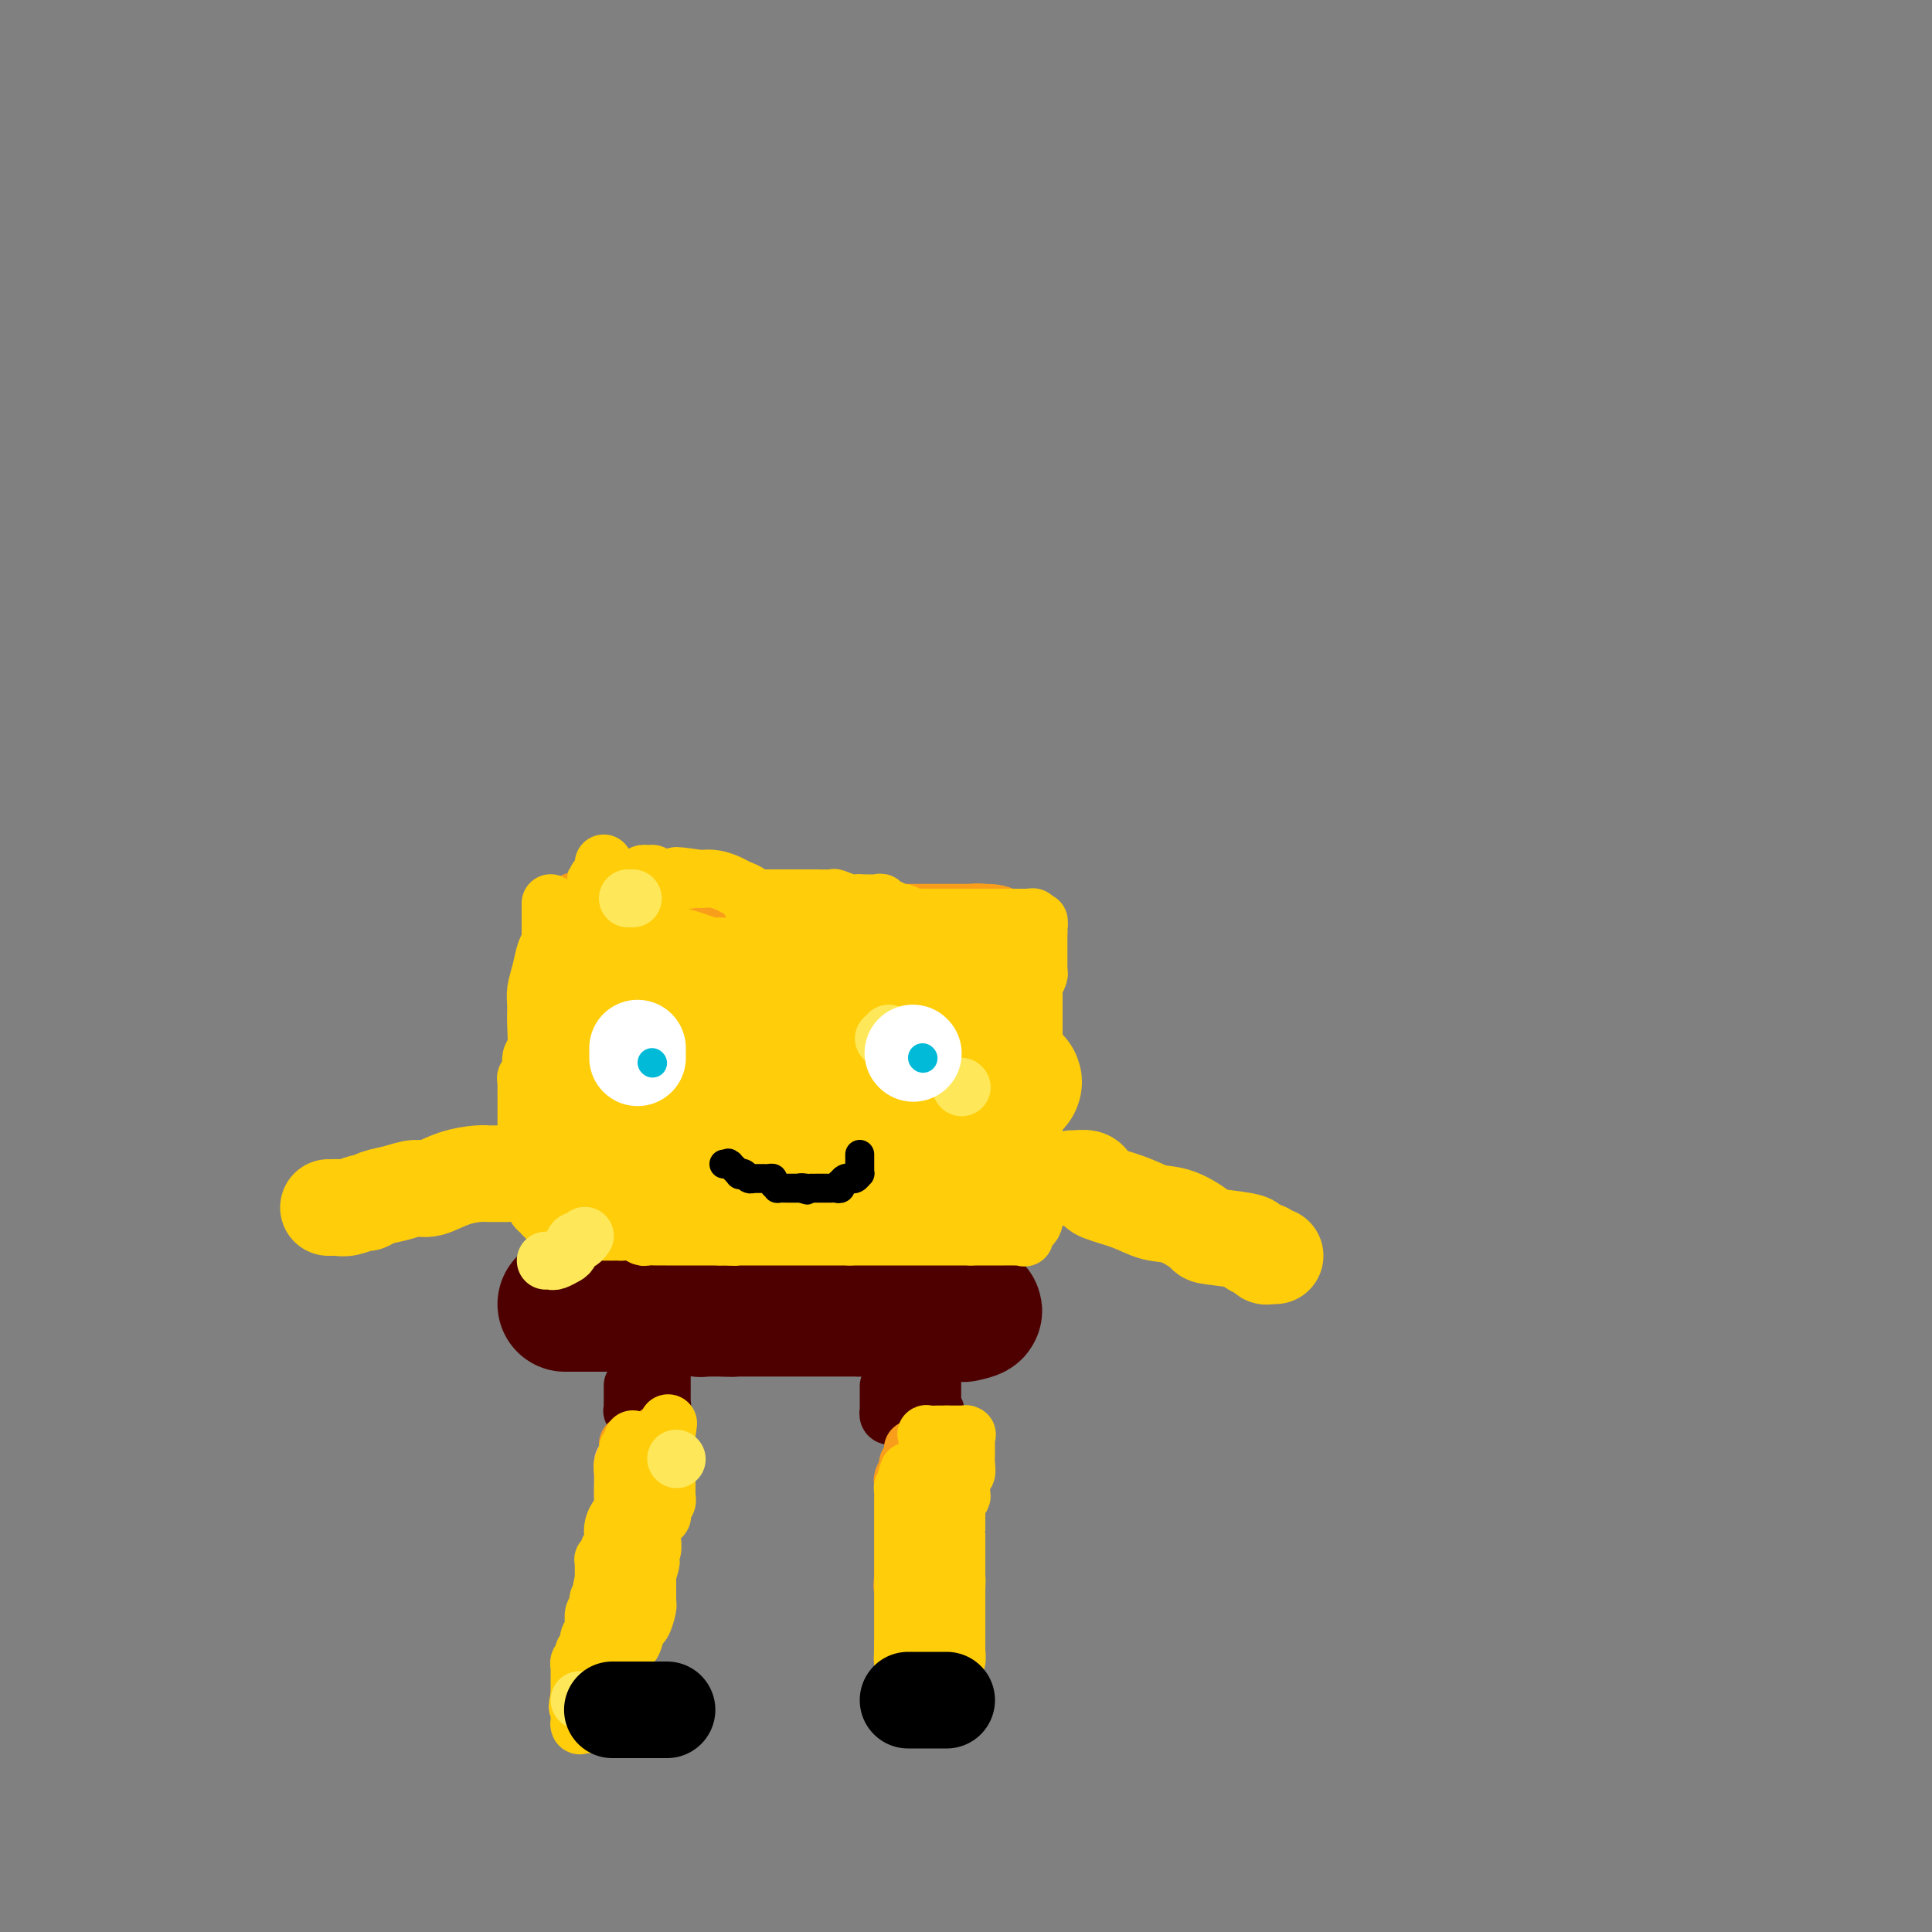 <svg viewBox='0 0 400 400' version='1.1' xmlns='http://www.w3.org/2000/svg' xmlns:xlink='http://www.w3.org/1999/xlink'><rect x="0" y="0" width="400" height="400" fill="#808080" stroke="none"/><g fill='none' stroke='#F99E1B' stroke-width='28' stroke-linecap='round' stroke-linejoin='round'><path d='M122,194c-0.000,0.441 -0.000,0.881 0,1c0.000,0.119 0.000,-0.084 0,0c-0.000,0.084 -0.001,0.456 0,1c0.001,0.544 0.004,1.259 0,2c-0.004,0.741 -0.015,1.507 0,2c0.015,0.493 0.057,0.714 0,1c-0.057,0.286 -0.211,0.638 0,1c0.211,0.362 0.789,0.734 1,2c0.211,1.266 0.057,3.424 0,5c-0.057,1.576 -0.015,2.568 0,3c0.015,0.432 0.004,0.303 0,1c-0.004,0.697 -0.001,2.219 0,3c0.001,0.781 0.000,0.821 0,1c-0.000,0.179 -0.000,0.498 0,1c0.000,0.502 0.000,1.186 0,2c-0.000,0.814 -0.000,1.758 0,2c0.000,0.242 0.000,-0.216 0,0c-0.000,0.216 -0.000,1.108 0,2c0.000,0.892 0.000,1.783 0,2c-0.000,0.217 -0.000,-0.241 0,0c0.000,0.241 0.000,1.180 0,2c-0.000,0.820 -0.000,1.520 0,2c0.000,0.480 0.000,0.740 0,1'/><path d='M123,231c0.155,6.223 0.041,3.281 0,2c-0.041,-1.281 -0.011,-0.902 0,0c0.011,0.902 0.003,2.325 0,3c-0.003,0.675 -0.001,0.602 0,1c0.001,0.398 0.001,1.268 0,2c-0.001,0.732 -0.001,1.327 0,2c0.001,0.673 0.004,1.423 0,2c-0.004,0.577 -0.015,0.982 0,1c0.015,0.018 0.057,-0.349 0,0c-0.057,0.349 -0.211,1.414 0,2c0.211,0.586 0.789,0.693 1,1c0.211,0.307 0.057,0.814 0,1c-0.057,0.186 -0.015,0.050 0,0c0.015,-0.050 0.004,-0.014 0,0c-0.004,0.014 -0.002,0.007 0,0'/><path d='M127,194c-0.235,0.002 -0.470,0.004 0,0c0.470,-0.004 1.646,-0.015 2,0c0.354,0.015 -0.112,0.057 0,0c0.112,-0.057 0.804,-0.212 1,0c0.196,0.212 -0.102,0.793 0,1c0.102,0.207 0.605,0.042 1,0c0.395,-0.042 0.682,0.040 1,0c0.318,-0.040 0.667,-0.203 1,0c0.333,0.203 0.649,0.772 1,1c0.351,0.228 0.738,0.114 1,0c0.262,-0.114 0.400,-0.227 1,0c0.600,0.227 1.661,0.793 2,1c0.339,0.207 -0.045,0.056 0,0c0.045,-0.056 0.520,-0.015 1,0c0.480,0.015 0.965,0.004 1,0c0.035,-0.004 -0.380,-0.001 0,0c0.380,0.001 1.555,0.000 2,0c0.445,-0.000 0.161,-0.000 0,0c-0.161,0.000 -0.198,0.000 0,0c0.198,-0.000 0.630,-0.000 1,0c0.370,0.000 0.676,0.000 1,0c0.324,-0.000 0.664,-0.000 1,0c0.336,0.000 0.667,0.000 1,0c0.333,-0.000 0.666,-0.000 1,0'/><path d='M147,197c2.984,0.464 0.444,0.124 0,0c-0.444,-0.124 1.208,-0.033 2,0c0.792,0.033 0.723,0.009 1,0c0.277,-0.009 0.900,-0.002 1,0c0.100,0.002 -0.324,0.001 0,0c0.324,-0.001 1.396,-0.000 2,0c0.604,0.000 0.739,0.000 1,0c0.261,-0.000 0.647,-0.000 1,0c0.353,0.000 0.673,0.000 1,0c0.327,-0.000 0.662,-0.000 1,0c0.338,0.000 0.681,0.000 1,0c0.319,-0.000 0.615,-0.000 1,0c0.385,0.000 0.857,0.000 1,0c0.143,-0.000 -0.045,-0.000 0,0c0.045,0.000 0.323,0.000 1,0c0.677,-0.000 1.754,-0.000 2,0c0.246,0.000 -0.338,0.000 0,0c0.338,-0.000 1.597,-0.000 2,0c0.403,0.000 -0.051,0.000 0,0c0.051,-0.000 0.606,-0.000 1,0c0.394,0.000 0.628,0.000 1,0c0.372,-0.000 0.882,-0.000 1,0c0.118,0.000 -0.157,0.000 0,0c0.157,0.000 0.745,-0.000 1,0c0.255,0.000 0.176,-0.000 0,0c-0.176,0.000 -0.451,-0.000 0,0c0.451,0.000 1.626,-0.000 2,0c0.374,0.000 -0.053,-0.000 0,0c0.053,0.000 0.587,-0.000 1,0c0.413,0.000 0.707,0.000 1,0'/><path d='M173,197c4.245,0.000 1.859,0.000 1,0c-0.859,0.000 -0.189,0.000 0,0c0.189,0.000 -0.103,0.000 0,0c0.103,-0.000 0.601,0.000 1,0c0.399,-0.000 0.698,0.000 1,0c0.302,0.000 0.605,0.000 1,0c0.395,0.000 0.880,0.000 1,0c0.120,0.000 -0.126,-0.000 0,0c0.126,0.000 0.625,0.000 1,0c0.375,0.000 0.625,0.000 1,0c0.375,0.000 0.874,0.000 1,0c0.126,0.000 -0.121,0.000 0,0c0.121,0.000 0.610,0.000 1,0c0.390,0.000 0.681,0.000 1,0c0.319,0.000 0.666,-0.000 1,0c0.334,0.000 0.657,-0.000 1,0c0.343,0.000 0.708,-0.000 1,0c0.292,0.000 0.511,-0.000 1,0c0.489,0.000 1.248,-0.000 2,0c0.752,0.000 1.497,-0.000 2,0c0.503,0.000 0.763,-0.000 1,0c0.237,0.000 0.449,-0.000 1,0c0.551,0.000 1.439,-0.000 2,0c0.561,0.000 0.795,-0.000 1,0c0.205,0.000 0.380,-0.000 1,0c0.620,0.000 1.686,-0.000 2,0c0.314,0.000 -0.123,-0.000 0,0c0.123,0.000 0.806,-0.000 1,0c0.194,0.000 -0.102,-0.000 0,0c0.102,0.000 0.600,-0.000 1,0c0.400,0.000 0.700,0.000 1,0'/><path d='M202,197c4.716,0.016 2.006,0.056 1,0c-1.006,-0.056 -0.309,-0.207 0,0c0.309,0.207 0.231,0.774 0,1c-0.231,0.226 -0.616,0.113 -1,0'/><path d='M202,198c0.065,0.322 0.229,0.628 0,1c-0.229,0.372 -0.850,0.812 -1,1c-0.150,0.188 0.170,0.126 0,0c-0.170,-0.126 -0.830,-0.317 -1,0c-0.170,0.317 0.151,1.141 0,2c-0.151,0.859 -0.772,1.753 -1,2c-0.228,0.247 -0.061,-0.154 0,0c0.061,0.154 0.016,0.864 0,1c-0.016,0.136 -0.004,-0.300 0,0c0.004,0.300 0.001,1.336 0,2c-0.001,0.664 -0.000,0.955 0,1c0.000,0.045 0.000,-0.158 0,0c-0.000,0.158 -0.000,0.675 0,1c0.000,0.325 0.000,0.458 0,1c-0.000,0.542 -0.000,1.493 0,2c0.000,0.507 -0.000,0.569 0,1c0.000,0.431 0.000,1.232 0,2c-0.000,0.768 -0.000,1.505 0,2c0.000,0.495 0.000,0.750 0,1c-0.000,0.250 -0.001,0.496 0,1c0.001,0.504 0.004,1.264 0,2c-0.004,0.736 -0.015,1.446 0,2c0.015,0.554 0.057,0.952 0,1c-0.057,0.048 -0.211,-0.253 0,1c0.211,1.253 0.789,4.062 1,5c0.211,0.938 0.057,0.006 0,0c-0.057,-0.006 -0.015,0.916 0,2c0.015,1.084 0.004,2.332 0,3c-0.004,0.668 -0.001,0.757 0,1c0.001,0.243 0.000,0.641 0,1c-0.000,0.359 -0.000,0.680 0,1'/><path d='M200,238c0.155,5.483 0.041,2.189 0,1c-0.041,-1.189 -0.011,-0.274 0,0c0.011,0.274 0.003,-0.094 0,0c-0.003,0.094 -0.001,0.650 0,1c0.001,0.350 0.000,0.494 0,1c-0.000,0.506 -0.000,1.375 0,2c0.000,0.625 0.000,1.008 0,1c-0.000,-0.008 -0.000,-0.405 0,0c0.000,0.405 0.000,1.611 0,2c-0.000,0.389 -0.000,-0.040 0,0c0.000,0.040 0.000,0.550 0,1c-0.000,0.450 -0.000,0.841 0,1c0.000,0.159 0.000,0.085 0,0c-0.000,-0.085 -0.000,-0.181 0,0c0.000,0.181 0.000,0.641 0,1c-0.000,0.359 -0.000,0.618 0,1c0.000,0.382 0.001,0.887 0,1c-0.001,0.113 -0.003,-0.166 0,0c0.003,0.166 0.012,0.776 0,1c-0.012,0.224 -0.045,0.060 0,0c0.045,-0.060 0.167,-0.016 0,0c-0.167,0.016 -0.622,0.004 -1,0c-0.378,-0.004 -0.679,-0.001 -1,0c-0.321,0.001 -0.663,0.000 -1,0c-0.337,-0.000 -0.668,-0.000 -1,0'/><path d='M196,252c-0.812,0.309 -0.843,0.083 -1,0c-0.157,-0.083 -0.440,-0.022 -1,0c-0.560,0.022 -1.398,0.006 -2,0c-0.602,-0.006 -0.968,-0.002 -1,0c-0.032,0.002 0.269,0.000 0,0c-0.269,-0.000 -1.110,-0.000 -2,0c-0.890,0.000 -1.830,0.000 -2,0c-0.170,-0.000 0.431,-0.000 0,0c-0.431,0.000 -1.893,0.000 -3,0c-1.107,-0.000 -1.858,-0.000 -2,0c-0.142,0.000 0.326,0.000 -1,0c-1.326,-0.000 -4.446,-0.000 -6,0c-1.554,0.000 -1.543,0.000 -2,0c-0.457,-0.000 -1.381,-0.000 -2,0c-0.619,0.000 -0.932,0.000 -2,0c-1.068,-0.000 -2.892,-0.000 -4,0c-1.108,0.000 -1.500,0.000 -2,0c-0.500,-0.000 -1.106,-0.000 -2,0c-0.894,0.000 -2.074,0.000 -3,0c-0.926,-0.000 -1.596,-0.000 -2,0c-0.404,0.000 -0.541,0.000 -1,0c-0.459,-0.000 -1.240,-0.000 -2,0c-0.760,0.000 -1.498,0.000 -2,0c-0.502,0.000 -0.768,0.000 -1,0c-0.232,0.000 -0.429,0.000 -1,0c-0.571,0.000 -1.515,0.000 -2,0c-0.485,0.000 -0.511,0.000 -1,0c-0.489,0.000 -1.440,0.000 -2,0c-0.560,0.000 -0.728,0.000 -1,0c-0.272,0.000 -0.649,0.000 -1,0c-0.351,0.000 -0.675,0.000 -1,0'/><path d='M141,252c-8.609,-0.018 -2.632,-0.064 -1,0c1.632,0.064 -1.082,0.237 -2,0c-0.918,-0.237 -0.039,-0.885 0,-1c0.039,-0.115 -0.760,0.302 -1,0c-0.240,-0.302 0.079,-1.323 0,-2c-0.079,-0.677 -0.557,-1.010 -1,-1c-0.443,0.010 -0.851,0.364 -1,0c-0.149,-0.364 -0.041,-1.447 0,-2c0.041,-0.553 0.014,-0.575 0,-1c-0.014,-0.425 -0.014,-1.252 0,-2c0.014,-0.748 0.042,-1.418 0,-2c-0.042,-0.582 -0.155,-1.076 0,-2c0.155,-0.924 0.578,-2.278 1,-3c0.422,-0.722 0.844,-0.813 1,-1c0.156,-0.187 0.046,-0.470 0,-1c-0.046,-0.530 -0.026,-1.306 0,-2c0.026,-0.694 0.060,-1.307 0,-2c-0.060,-0.693 -0.212,-1.467 0,-2c0.212,-0.533 0.789,-0.826 1,-1c0.211,-0.174 0.057,-0.227 0,-2c-0.057,-1.773 -0.015,-5.264 0,-7c0.015,-1.736 0.004,-1.718 0,-2c-0.004,-0.282 -0.001,-0.863 0,-2c0.001,-1.137 0.000,-2.829 0,-4c-0.000,-1.171 0.000,-1.820 0,-2c-0.000,-0.180 -0.001,0.109 0,0c0.001,-0.109 0.003,-0.618 0,-1c-0.003,-0.382 -0.011,-0.639 0,-1c0.011,-0.361 0.041,-0.828 0,-1c-0.041,-0.172 -0.155,-0.049 0,0c0.155,0.049 0.577,0.025 1,0'/><path d='M139,205c0.786,-6.184 0.751,-1.145 1,2c0.249,3.145 0.784,4.397 1,5c0.216,0.603 0.115,0.557 0,1c-0.115,0.443 -0.242,1.377 0,2c0.242,0.623 0.855,0.937 1,2c0.145,1.063 -0.179,2.875 0,4c0.179,1.125 0.859,1.561 1,2c0.141,0.439 -0.257,0.880 0,2c0.257,1.120 1.168,2.919 2,4c0.832,1.081 1.585,1.442 2,2c0.415,0.558 0.492,1.311 1,2c0.508,0.689 1.445,1.313 2,2c0.555,0.687 0.726,1.438 1,2c0.274,0.562 0.652,0.935 1,1c0.348,0.065 0.668,-0.179 1,0c0.332,0.179 0.677,0.781 1,1c0.323,0.219 0.626,0.055 1,0c0.374,-0.055 0.821,0.000 1,0c0.179,-0.000 0.089,-0.056 0,0c-0.089,0.056 -0.178,0.222 0,0c0.178,-0.222 0.622,-0.834 1,-1c0.378,-0.166 0.690,0.113 1,0c0.310,-0.113 0.619,-0.617 1,-1c0.381,-0.383 0.834,-0.644 1,-1c0.166,-0.356 0.044,-0.806 0,-1c-0.044,-0.194 -0.012,-0.132 0,0c0.012,0.132 0.003,0.334 0,0c-0.003,-0.334 -0.001,-1.203 0,-2c0.001,-0.797 0.000,-1.522 0,-2c-0.000,-0.478 -0.000,-0.708 0,-1c0.000,-0.292 0.000,-0.646 0,-1'/><path d='M160,229c0.000,-1.484 0.000,-1.694 0,-2c-0.000,-0.306 -0.001,-0.709 0,-1c0.001,-0.291 0.004,-0.469 0,-1c-0.004,-0.531 -0.015,-1.413 0,-2c0.015,-0.587 0.057,-0.878 0,-1c-0.057,-0.122 -0.211,-0.075 0,-1c0.211,-0.925 0.789,-2.822 1,-4c0.211,-1.178 0.057,-1.635 0,-2c-0.057,-0.365 -0.015,-0.636 0,-1c0.015,-0.364 0.003,-0.819 0,-1c-0.003,-0.181 0.002,-0.086 0,0c-0.002,0.086 -0.011,0.165 0,0c0.011,-0.165 0.041,-0.574 0,-1c-0.041,-0.426 -0.152,-0.871 0,-1c0.152,-0.129 0.567,0.056 1,0c0.433,-0.056 0.886,-0.355 1,-1c0.114,-0.645 -0.109,-1.637 0,-2c0.109,-0.363 0.549,-0.097 1,0c0.451,0.097 0.912,0.024 1,0c0.088,-0.024 -0.196,-0.001 0,0c0.196,0.001 0.874,-0.020 1,0c0.126,0.020 -0.299,0.081 0,0c0.299,-0.081 1.323,-0.305 2,0c0.677,0.305 1.007,1.138 1,2c-0.007,0.862 -0.352,1.752 0,3c0.352,1.248 1.401,2.856 2,4c0.599,1.144 0.749,1.826 1,2c0.251,0.174 0.603,-0.160 1,1c0.397,1.160 0.838,3.812 1,5c0.162,1.188 0.046,0.911 0,1c-0.046,0.089 -0.023,0.545 0,1'/><path d='M174,227c0.774,3.019 0.207,2.065 0,2c-0.207,-0.065 -0.056,0.757 0,1c0.056,0.243 0.015,-0.094 0,0c-0.015,0.094 -0.005,0.618 0,1c0.005,0.382 0.005,0.623 0,1c-0.005,0.377 -0.013,0.889 0,1c0.013,0.111 0.048,-0.181 0,0c-0.048,0.181 -0.179,0.833 0,1c0.179,0.167 0.668,-0.151 1,0c0.332,0.151 0.507,0.773 1,1c0.493,0.227 1.306,0.061 2,0c0.694,-0.061 1.271,-0.017 2,0c0.729,0.017 1.610,0.005 2,0c0.390,-0.005 0.289,-0.004 1,0c0.711,0.004 2.236,0.012 3,0c0.764,-0.012 0.769,-0.045 1,0c0.231,0.045 0.688,0.166 1,0c0.312,-0.166 0.479,-0.619 1,-1c0.521,-0.381 1.397,-0.690 2,-1c0.603,-0.310 0.932,-0.620 1,-1c0.068,-0.380 -0.125,-0.831 0,-1c0.125,-0.169 0.569,-0.056 1,0c0.431,0.056 0.848,0.055 1,-1c0.152,-1.055 0.038,-3.165 0,-4c-0.038,-0.835 0.001,-0.394 0,-1c-0.001,-0.606 -0.043,-2.257 0,-3c0.043,-0.743 0.169,-0.578 0,-1c-0.169,-0.422 -0.633,-1.433 -1,-2c-0.367,-0.567 -0.637,-0.691 -1,-1c-0.363,-0.309 -0.818,-0.803 -1,-1c-0.182,-0.197 -0.091,-0.099 0,0'/><path d='M191,217c-0.376,-2.010 0.183,-0.535 0,0c-0.183,0.535 -1.107,0.130 -2,0c-0.893,-0.130 -1.755,0.017 -2,0c-0.245,-0.017 0.126,-0.197 0,0c-0.126,0.197 -0.750,0.771 -1,1c-0.250,0.229 -0.125,0.115 0,0'/></g>
<g fill='none' stroke='#4E0000' stroke-width='28' stroke-linecap='round' stroke-linejoin='round'><path d='M117,270c0.302,0.000 0.603,0.000 1,0c0.397,0.000 0.889,0.000 1,0c0.111,0.000 -0.159,0.000 0,0c0.159,0.000 0.746,0.000 1,0c0.254,-0.000 0.176,0.000 0,0c-0.176,0.000 -0.451,0.000 0,0c0.451,0.000 1.627,0.000 2,0c0.373,0.000 -0.058,0.000 0,0c0.058,0.000 0.603,0.000 1,0c0.397,0.000 0.645,0.000 1,0c0.355,0.000 0.817,0.000 1,0c0.183,0.000 0.088,0.000 0,0c-0.088,0.000 -0.168,0.000 0,0c0.168,0.000 0.584,0.000 1,0c0.416,0.000 0.833,0.000 1,0c0.167,0.000 0.083,0.000 0,0'/><path d='M127,270c1.714,-0.000 0.998,-0.000 1,0c0.002,0.000 0.721,0.000 1,0c0.279,-0.000 0.117,-0.000 0,0c-0.117,0.000 -0.190,0.000 0,0c0.190,-0.000 0.642,-0.000 1,0c0.358,0.000 0.622,0.000 1,0c0.378,-0.000 0.871,-0.000 1,0c0.129,0.000 -0.105,0.000 0,0c0.105,-0.000 0.548,-0.000 1,0c0.452,0.000 0.912,0.000 1,0c0.088,-0.000 -0.197,-0.000 0,0c0.197,0.000 0.875,0.000 1,0c0.125,-0.000 -0.303,-0.000 0,0c0.303,0.000 1.337,0.000 2,0c0.663,-0.000 0.956,-0.000 1,0c0.044,0.000 -0.160,0.000 0,0c0.160,-0.000 0.686,-0.001 1,0c0.314,0.001 0.418,0.004 1,0c0.582,-0.004 1.644,-0.015 2,0c0.356,0.015 0.007,0.057 0,0c-0.007,-0.057 0.327,-0.211 1,0c0.673,0.211 1.686,0.789 2,1c0.314,0.211 -0.071,0.057 0,0c0.071,-0.057 0.596,-0.015 1,0c0.404,0.015 0.686,0.004 1,0c0.314,-0.004 0.662,-0.001 1,0c0.338,0.001 0.668,0.000 1,0c0.332,-0.000 0.666,-0.000 1,0'/><path d='M150,271c3.509,0.155 0.781,0.041 0,0c-0.781,-0.041 0.386,-0.011 1,0c0.614,0.011 0.676,0.003 1,0c0.324,-0.003 0.909,-0.001 1,0c0.091,0.001 -0.312,0.000 0,0c0.312,-0.000 1.341,-0.000 2,0c0.659,0.000 0.950,0.000 1,0c0.050,-0.000 -0.141,-0.000 0,0c0.141,0.000 0.612,0.000 1,0c0.388,-0.000 0.692,-0.000 1,0c0.308,0.000 0.620,0.000 1,0c0.380,-0.000 0.828,-0.000 1,0c0.172,0.000 0.069,0.000 0,0c-0.069,-0.000 -0.102,-0.000 0,0c0.102,0.000 0.341,0.000 1,0c0.659,-0.000 1.738,-0.000 2,0c0.262,0.000 -0.294,0.000 0,0c0.294,-0.000 1.438,-0.000 2,0c0.562,0.000 0.541,0.000 1,0c0.459,-0.000 1.397,-0.000 2,0c0.603,0.000 0.872,0.000 1,0c0.128,-0.000 0.115,-0.000 0,0c-0.115,0.000 -0.333,0.000 0,0c0.333,0.000 1.215,0.000 2,0c0.785,0.000 1.471,0.000 2,0c0.529,0.000 0.901,0.000 1,0c0.099,0.000 -0.077,0.000 0,0c0.077,0.000 0.405,0.000 1,0c0.595,0.000 1.456,0.000 2,0c0.544,0.000 0.772,0.000 1,0'/><path d='M178,271c4.453,0.000 1.585,0.000 1,0c-0.585,0.000 1.114,0.000 2,0c0.886,-0.000 0.958,0.000 1,0c0.042,0.000 0.053,0.000 0,0c-0.053,0.000 -0.169,0.000 0,0c0.169,0.000 0.624,0.000 1,0c0.376,0.000 0.674,0.000 1,0c0.326,0.000 0.679,0.000 1,0c0.321,0.000 0.611,0.000 1,0c0.389,0.000 0.877,0.000 1,0c0.123,0.000 -0.121,0.000 0,0c0.121,0.000 0.606,0.000 1,0c0.394,-0.000 0.697,-0.000 1,0c0.303,0.000 0.606,0.000 1,0c0.394,0.000 0.879,0.000 1,0c0.121,0.000 -0.123,0.000 0,0c0.123,0.000 0.611,0.000 1,0c0.389,0.000 0.679,0.000 1,0c0.321,0.000 0.673,0.000 1,0c0.327,0.000 0.628,0.000 1,0c0.372,0.000 0.816,0.000 1,0c0.184,0.000 0.108,0.000 0,0c-0.108,0.000 -0.250,0.000 0,0c0.250,0.000 0.890,0.000 1,0c0.110,0.000 -0.311,0.000 0,0c0.311,0.000 1.353,0.000 2,0c0.647,0.000 0.899,0.000 1,0c0.101,0.000 0.050,0.000 0,0'/><path d='M200,271c3.422,0.222 0.978,0.778 0,1c-0.978,0.222 -0.489,0.111 0,0'/></g>
<g fill='none' stroke='#4E0000' stroke-width='12' stroke-linecap='round' stroke-linejoin='round'><path d='M131,287c0.000,-0.120 0.000,-0.239 0,0c-0.000,0.239 -0.000,0.837 0,1c0.000,0.163 0.000,-0.110 0,0c-0.000,0.110 -0.001,0.604 0,1c0.001,0.396 0.004,0.695 0,1c-0.004,0.305 -0.016,0.618 0,1c0.016,0.382 0.060,0.834 0,1c-0.060,0.166 -0.222,0.044 0,0c0.222,-0.044 0.829,-0.012 1,0c0.171,0.012 -0.094,0.004 0,0c0.094,-0.004 0.547,-0.005 1,0c0.453,0.005 0.906,0.015 1,0c0.094,-0.015 -0.171,-0.056 0,0c0.171,0.056 0.777,0.207 1,0c0.223,-0.207 0.064,-0.774 0,-1c-0.064,-0.226 -0.032,-0.113 0,0'/><path d='M135,291c0.785,0.621 0.746,0.173 1,0c0.254,-0.173 0.800,-0.071 1,0c0.200,0.071 0.054,0.111 0,0c-0.054,-0.111 -0.014,-0.372 0,-1c0.014,-0.628 0.004,-1.621 0,-2c-0.004,-0.379 -0.001,-0.144 0,0c0.001,0.144 0.000,0.197 0,0c-0.000,-0.197 -0.000,-0.644 0,-1c0.000,-0.356 0.000,-0.621 0,-1c-0.000,-0.379 -0.000,-0.871 0,-1c0.000,-0.129 0.000,0.105 0,0c-0.000,-0.105 -0.000,-0.550 0,-1c0.000,-0.450 0.000,-0.904 0,-1c-0.000,-0.096 -0.000,0.166 0,0c0.000,-0.166 0.000,-0.762 0,-1c-0.000,-0.238 -0.000,-0.119 0,0'/><path d='M184,287c-0.000,0.446 -0.000,0.893 0,1c0.000,0.107 0.000,-0.125 0,0c-0.000,0.125 -0.000,0.608 0,1c0.000,0.392 0.000,0.692 0,1c-0.000,0.308 -0.001,0.622 0,1c0.001,0.378 0.003,0.820 0,1c-0.003,0.180 -0.011,0.100 0,0c0.011,-0.100 0.041,-0.219 0,0c-0.041,0.219 -0.155,0.777 0,1c0.155,0.223 0.577,0.112 1,0'/><path d='M185,293c0.332,0.928 0.661,0.249 1,0c0.339,-0.249 0.687,-0.067 1,0c0.313,0.067 0.592,0.018 1,0c0.408,-0.018 0.946,-0.005 1,0c0.054,0.005 -0.375,0.001 0,0c0.375,-0.001 1.554,0.000 2,0c0.446,-0.000 0.158,-0.003 0,0c-0.158,0.003 -0.187,0.011 0,0c0.187,-0.011 0.589,-0.041 1,0c0.411,0.041 0.832,0.155 1,0c0.168,-0.155 0.084,-0.577 0,-1'/><path d='M193,292c1.238,-0.113 0.332,0.106 0,0c-0.332,-0.106 -0.089,-0.535 0,-1c0.089,-0.465 0.024,-0.966 0,-1c-0.024,-0.034 -0.006,0.398 0,0c0.006,-0.398 0.002,-1.626 0,-2c-0.002,-0.374 -0.000,0.106 0,0c0.000,-0.106 0.000,-0.799 0,-1c-0.000,-0.201 -0.000,0.090 0,0c0.000,-0.090 0.000,-0.560 0,-1c-0.000,-0.440 -0.000,-0.849 0,-1c0.000,-0.151 0.000,-0.043 0,0c-0.000,0.043 -0.000,0.022 0,0'/></g>
<g fill='none' stroke='#FBB78C' stroke-width='12' stroke-linecap='round' stroke-linejoin='round'><path d='M129,303c0.000,-0.242 0.000,-0.483 0,0c-0.000,0.483 -0.000,1.691 0,2c0.000,0.309 0.000,-0.282 0,0c-0.000,0.282 -0.000,1.438 0,2c0.000,0.562 0.000,0.532 0,1c-0.000,0.468 -0.000,1.434 0,2c0.000,0.566 0.000,0.731 0,1c-0.000,0.269 -0.000,0.642 0,1c0.000,0.358 0.000,0.700 0,1c-0.000,0.300 -0.000,0.558 0,1c0.000,0.442 0.001,1.070 0,2c-0.001,0.930 -0.004,2.164 0,3c0.004,0.836 0.016,1.276 0,2c-0.016,0.724 -0.061,1.734 0,2c0.061,0.266 0.226,-0.210 0,0c-0.226,0.210 -0.844,1.108 -1,2c-0.156,0.892 0.150,1.779 0,2c-0.150,0.221 -0.757,-0.222 -1,0c-0.243,0.222 -0.121,1.111 0,2'/><path d='M127,329c-0.250,4.418 0.125,2.462 0,2c-0.125,-0.462 -0.752,0.569 -1,1c-0.248,0.431 -0.119,0.262 0,1c0.119,0.738 0.228,2.383 0,3c-0.228,0.617 -0.793,0.205 -1,1c-0.207,0.795 -0.055,2.798 0,4c0.055,1.202 0.015,1.603 0,2c-0.015,0.397 -0.004,0.789 0,1c0.004,0.211 0.001,0.241 0,1c-0.001,0.759 -0.000,2.246 0,3c0.000,0.754 0.000,0.777 0,1c-0.000,0.223 -0.000,0.648 0,1c0.000,0.352 0.000,0.630 0,1c-0.000,0.370 -0.000,0.830 0,1c0.000,0.170 0.000,0.048 0,0c-0.000,-0.048 -0.000,-0.024 0,0'/></g>
<g fill='none' stroke='#F99E1B' stroke-width='12' stroke-linecap='round' stroke-linejoin='round'><path d='M130,299c0.000,0.457 0.000,0.914 0,1c0.000,0.086 0.000,-0.199 0,0c0.000,0.199 0.000,0.880 0,1c0.000,0.120 0.000,-0.323 0,0c-0.000,0.323 0.000,1.411 0,2c0.000,0.589 0.000,0.679 0,1c0.000,0.321 0.000,0.874 0,1c0.000,0.126 0.000,-0.173 0,0c0.000,0.173 0.000,0.820 0,1c0.000,0.180 0.000,-0.106 0,0c0.000,0.106 0.000,0.603 0,1c0.000,0.397 0.000,0.694 0,1c0.000,0.306 0.000,0.621 0,1c0.000,0.379 0.000,0.823 0,1c0.000,0.177 0.000,0.089 0,0c0.000,-0.089 -0.000,-0.178 0,0c0.000,0.178 0.000,0.625 0,1c0.000,0.375 0.000,0.679 0,1c0.000,0.321 0.000,0.661 0,1'/><path d='M130,313c-0.001,2.101 -0.004,0.354 0,0c0.004,-0.354 0.015,0.683 0,1c-0.015,0.317 -0.057,-0.088 0,0c0.057,0.088 0.211,0.669 0,1c-0.211,0.331 -0.789,0.414 -1,1c-0.211,0.586 -0.056,1.676 0,2c0.056,0.324 0.015,-0.119 0,0c-0.015,0.119 -0.002,0.800 0,1c0.002,0.200 -0.007,-0.083 0,0c0.007,0.083 0.030,0.530 0,1c-0.030,0.470 -0.113,0.962 0,1c0.113,0.038 0.423,-0.379 0,0c-0.423,0.379 -1.578,1.554 -2,2c-0.422,0.446 -0.112,0.162 0,0c0.112,-0.162 0.026,-0.202 0,0c-0.026,0.202 0.007,0.646 0,1c-0.007,0.354 -0.055,0.619 0,1c0.055,0.381 0.212,0.876 0,1c-0.212,0.124 -0.793,-0.125 -1,0c-0.207,0.125 -0.041,0.625 0,1c0.041,0.375 -0.041,0.625 0,1c0.041,0.375 0.207,0.875 0,1c-0.207,0.125 -0.788,-0.124 -1,0c-0.212,0.124 -0.057,0.620 0,1c0.057,0.380 0.015,0.643 0,1c-0.015,0.357 -0.004,0.807 0,1c0.004,0.193 0.001,0.129 0,0c-0.001,-0.129 -0.000,-0.323 0,0c0.000,0.323 0.000,1.161 0,2'/><path d='M125,334c-0.773,3.206 -0.206,0.719 0,0c0.206,-0.719 0.051,0.328 0,1c-0.051,0.672 0.000,0.968 0,1c-0.000,0.032 -0.053,-0.200 0,0c0.053,0.200 0.210,0.832 0,1c-0.210,0.168 -0.788,-0.126 -1,0c-0.212,0.126 -0.057,0.674 0,1c0.057,0.326 0.015,0.432 0,1c-0.015,0.568 -0.004,1.600 0,2c0.004,0.400 0.001,0.168 0,0c-0.001,-0.168 -0.000,-0.270 0,0c0.000,0.270 -0.000,0.914 0,1c0.000,0.086 0.001,-0.385 0,0c-0.001,0.385 -0.004,1.627 0,2c0.004,0.373 0.015,-0.121 0,0c-0.015,0.121 -0.057,0.858 0,1c0.057,0.142 0.211,-0.312 0,0c-0.211,0.312 -0.789,1.389 -1,2c-0.211,0.611 -0.057,0.755 0,1c0.057,0.245 0.015,0.592 0,1c-0.015,0.408 -0.004,0.879 0,1c0.004,0.121 0.001,-0.108 0,0c-0.001,0.108 -0.000,0.554 0,1c0.000,0.446 0.000,0.893 0,1c-0.000,0.107 -0.000,-0.125 0,0c0.000,0.125 0.000,0.607 0,1c-0.000,0.393 -0.000,0.696 0,1'/><path d='M123,354c-0.313,3.110 -0.094,0.886 0,0c0.094,-0.886 0.064,-0.434 0,0c-0.064,0.434 -0.161,0.848 0,1c0.161,0.152 0.582,0.041 1,0c0.418,-0.041 0.834,-0.011 1,0c0.166,0.011 0.082,0.003 0,0c-0.082,-0.003 -0.163,-0.001 0,0c0.163,0.001 0.569,0.001 1,0c0.431,-0.001 0.886,-0.004 1,0c0.114,0.004 -0.113,0.016 0,0c0.113,-0.016 0.566,-0.061 1,0c0.434,0.061 0.848,0.228 1,0c0.152,-0.228 0.041,-0.850 0,-1c-0.041,-0.150 -0.011,0.171 0,0c0.011,-0.171 0.003,-0.833 0,-1c-0.003,-0.167 -0.001,0.162 0,0c0.001,-0.162 0.000,-0.814 0,-1c-0.000,-0.186 -0.000,0.094 0,0c0.000,-0.094 0.000,-0.564 0,-1c-0.000,-0.436 -0.000,-0.839 0,-1c0.000,-0.161 0.000,-0.081 0,0'/><path d='M129,350c0.000,-0.665 0.000,0.172 0,0c-0.000,-0.172 -0.000,-1.352 0,-2c0.000,-0.648 0.000,-0.765 0,-1c-0.000,-0.235 -0.000,-0.588 0,-1c0.000,-0.412 0.000,-0.883 0,-1c-0.000,-0.117 -0.001,0.119 0,0c0.001,-0.119 0.004,-0.593 0,-1c-0.004,-0.407 -0.016,-0.746 0,-1c0.016,-0.254 0.060,-0.424 0,-1c-0.060,-0.576 -0.222,-1.557 0,-2c0.222,-0.443 0.830,-0.347 1,-1c0.170,-0.653 -0.098,-2.053 0,-3c0.098,-0.947 0.562,-1.439 1,-2c0.438,-0.561 0.849,-1.190 1,-2c0.151,-0.810 0.040,-1.799 0,-3c-0.040,-1.201 -0.011,-2.612 0,-3c0.011,-0.388 0.003,0.248 0,0c-0.003,-0.248 -0.002,-1.381 0,-2c0.002,-0.619 0.004,-0.724 0,-1c-0.004,-0.276 -0.015,-0.722 0,-1c0.015,-0.278 0.057,-0.389 0,-1c-0.057,-0.611 -0.211,-1.721 0,-2c0.211,-0.279 0.788,0.273 1,0c0.212,-0.273 0.061,-1.372 0,-2c-0.061,-0.628 -0.030,-0.784 0,-1c0.030,-0.216 0.060,-0.491 0,-1c-0.060,-0.509 -0.208,-1.252 0,-2c0.208,-0.748 0.774,-1.499 1,-2c0.226,-0.501 0.113,-0.750 0,-1'/><path d='M134,310c0.708,-6.022 -0.020,-1.078 0,0c0.020,1.078 0.790,-1.710 1,-3c0.210,-1.290 -0.140,-1.081 0,-2c0.140,-0.919 0.770,-2.967 1,-4c0.230,-1.033 0.062,-1.051 0,-1c-0.062,0.051 -0.017,0.171 0,0c0.017,-0.171 0.004,-0.634 0,-1c-0.004,-0.366 -0.001,-0.634 0,-1c0.001,-0.366 0.000,-0.829 0,-1c-0.000,-0.171 -0.000,-0.049 0,0c0.000,0.049 0.000,0.024 0,0'/><path d='M189,300c0.009,0.446 0.017,0.892 0,1c-0.017,0.108 -0.061,-0.122 0,0c0.061,0.122 0.227,0.596 0,1c-0.227,0.404 -0.845,0.737 -1,1c-0.155,0.263 0.155,0.456 0,1c-0.155,0.544 -0.774,1.440 -1,2c-0.226,0.560 -0.061,0.784 0,1c0.061,0.216 0.016,0.425 0,1c-0.016,0.575 -0.004,1.516 0,2c0.004,0.484 0.001,0.510 0,1c-0.001,0.490 -0.000,1.445 0,2c0.000,0.555 0.000,0.712 0,1c-0.000,0.288 -0.000,0.707 0,1c0.000,0.293 0.000,0.460 0,1c-0.000,0.540 -0.000,1.454 0,2c0.000,0.546 0.000,0.723 0,1c-0.000,0.277 -0.000,0.655 0,1c0.000,0.345 0.000,0.656 0,1c-0.000,0.344 -0.000,0.721 0,1c0.000,0.279 0.000,0.460 0,1c-0.000,0.540 -0.000,1.440 0,2c0.000,0.560 0.000,0.780 0,1'/><path d='M187,326c-0.309,4.261 -0.083,1.914 0,1c0.083,-0.914 0.022,-0.395 0,0c-0.022,0.395 -0.006,0.667 0,1c0.006,0.333 0.002,0.729 0,1c-0.002,0.271 -0.000,0.419 0,1c0.000,0.581 0.000,1.594 0,2c-0.000,0.406 -0.000,0.204 0,0c0.000,-0.204 0.000,-0.409 0,0c-0.000,0.409 -0.000,1.432 0,2c0.000,0.568 0.000,0.682 0,1c-0.000,0.318 -0.000,0.840 0,1c0.000,0.160 0.000,-0.041 0,0c-0.000,0.041 -0.000,0.323 0,1c0.000,0.677 0.000,1.750 0,2c-0.000,0.250 -0.000,-0.322 0,0c0.000,0.322 0.000,1.539 0,2c-0.000,0.461 -0.001,0.166 0,0c0.001,-0.166 0.004,-0.203 0,0c-0.004,0.203 -0.015,0.647 0,1c0.015,0.353 0.057,0.616 0,1c-0.057,0.384 -0.212,0.891 0,1c0.212,0.109 0.793,-0.178 1,0c0.207,0.178 0.041,0.822 0,1c-0.041,0.178 0.041,-0.110 0,0c-0.041,0.110 -0.207,0.617 0,1c0.207,0.383 0.786,0.642 1,1c0.214,0.358 0.061,0.817 0,1c-0.061,0.183 -0.031,0.092 0,0'/><path d='M189,348c0.476,3.403 0.667,0.912 1,0c0.333,-0.912 0.810,-0.244 1,0c0.190,0.244 0.093,0.065 0,0c-0.093,-0.065 -0.183,-0.016 0,0c0.183,0.016 0.637,-0.002 1,0c0.363,0.002 0.633,0.025 1,0c0.367,-0.025 0.830,-0.098 1,0c0.170,0.098 0.045,0.367 0,0c-0.045,-0.367 -0.012,-1.369 0,-2c0.012,-0.631 0.003,-0.890 0,-1c-0.003,-0.110 -0.001,-0.072 0,0c0.001,0.072 0.000,0.177 0,0c-0.000,-0.177 -0.000,-0.635 0,-1c0.000,-0.365 0.000,-0.637 0,-1c-0.000,-0.363 -0.000,-0.818 0,-1c0.000,-0.182 0.000,-0.091 0,0'/><path d='M194,342c-0.000,-0.858 -0.000,-1.004 0,-1c0.000,0.004 0.000,0.156 0,0c-0.000,-0.156 -0.000,-0.620 0,-1c0.000,-0.380 0.001,-0.676 0,-1c-0.001,-0.324 -0.002,-0.676 0,-1c0.002,-0.324 0.008,-0.619 0,-1c-0.008,-0.381 -0.030,-0.847 0,-1c0.030,-0.153 0.113,0.006 0,0c-0.113,-0.006 -0.423,-0.176 0,-1c0.423,-0.824 1.577,-2.301 2,-3c0.423,-0.699 0.113,-0.621 0,-1c-0.113,-0.379 -0.030,-1.215 0,-2c0.030,-0.785 0.008,-1.520 0,-2c-0.008,-0.480 -0.002,-0.706 0,-1c0.002,-0.294 0.001,-0.656 0,-1c-0.001,-0.344 -0.000,-0.669 0,-1c0.000,-0.331 -0.000,-0.667 0,-1c0.000,-0.333 0.000,-0.663 0,-1c-0.000,-0.337 -0.001,-0.680 0,-1c0.001,-0.320 0.004,-0.615 0,-1c-0.004,-0.385 -0.015,-0.859 0,-1c0.015,-0.141 0.057,0.050 0,0c-0.057,-0.050 -0.211,-0.342 0,-1c0.211,-0.658 0.789,-1.683 1,-2c0.211,-0.317 0.057,0.072 0,0c-0.057,-0.072 -0.015,-0.607 0,-1c0.015,-0.393 0.004,-0.644 0,-1c-0.004,-0.356 -0.001,-0.816 0,-1c0.001,-0.184 0.001,-0.092 0,0'/><path d='M197,313c0.464,-4.668 0.124,-1.838 0,-1c-0.124,0.838 -0.033,-0.314 0,-1c0.033,-0.686 0.009,-0.905 0,-1c-0.009,-0.095 -0.002,-0.067 0,0c0.002,0.067 0.001,0.173 0,0c-0.001,-0.173 -0.000,-0.625 0,-1c0.000,-0.375 0.000,-0.674 0,-1c-0.000,-0.326 -0.000,-0.679 0,-1c0.000,-0.321 0.000,-0.609 0,-1c-0.000,-0.391 -0.000,-0.883 0,-1c0.000,-0.117 0.000,0.141 0,0c-0.000,-0.141 -0.000,-0.683 0,-1c0.000,-0.317 0.000,-0.411 0,-1c-0.000,-0.589 -0.000,-1.674 0,-2c0.000,-0.326 0.000,0.109 0,0c-0.000,-0.109 -0.000,-0.760 0,-1c0.000,-0.240 0.000,-0.069 0,0c-0.000,0.069 -0.000,0.034 0,0'/></g>
<g fill='none' stroke='#FFCD0A' stroke-width='12' stroke-linecap='round' stroke-linejoin='round'><path d='M131,298c0.121,0.326 0.243,0.653 0,1c-0.243,0.347 -0.850,0.716 -1,1c-0.150,0.284 0.156,0.483 0,1c-0.156,0.517 -0.773,1.350 -1,2c-0.227,0.650 -0.064,1.115 0,2c0.064,0.885 0.027,2.191 0,3c-0.027,0.809 -0.046,1.123 0,2c0.046,0.877 0.157,2.319 0,3c-0.157,0.681 -0.582,0.601 -1,1c-0.418,0.399 -0.829,1.277 -1,2c-0.171,0.723 -0.102,1.290 0,2c0.102,0.710 0.238,1.562 0,2c-0.238,0.438 -0.848,0.460 -1,1c-0.152,0.540 0.155,1.597 0,2c-0.155,0.403 -0.774,0.150 -1,0c-0.226,-0.150 -0.061,-0.199 0,0c0.061,0.199 0.016,0.644 0,1c-0.016,0.356 -0.004,0.621 0,1c0.004,0.379 0.001,0.871 0,1c-0.001,0.129 -0.000,-0.106 0,0c0.000,0.106 0.000,0.553 0,1'/><path d='M125,327c-0.924,4.433 -0.233,1.015 0,0c0.233,-1.015 0.010,0.373 0,1c-0.010,0.627 0.194,0.494 0,1c-0.194,0.506 -0.784,1.651 -1,2c-0.216,0.349 -0.057,-0.099 0,0c0.057,0.099 0.011,0.746 0,1c-0.011,0.254 0.011,0.114 0,0c-0.011,-0.114 -0.055,-0.203 0,0c0.055,0.203 0.211,0.698 0,1c-0.211,0.302 -0.788,0.410 -1,1c-0.212,0.590 -0.061,1.662 0,2c0.061,0.338 0.030,-0.059 0,0c-0.030,0.059 -0.060,0.575 0,1c0.060,0.425 0.208,0.759 0,1c-0.208,0.241 -0.774,0.389 -1,1c-0.226,0.611 -0.112,1.683 0,2c0.112,0.317 0.222,-0.123 0,0c-0.222,0.123 -0.778,0.807 -1,1c-0.222,0.193 -0.112,-0.105 0,0c0.112,0.105 0.226,0.615 0,1c-0.226,0.385 -0.793,0.646 -1,1c-0.207,0.354 -0.056,0.802 0,1c0.056,0.198 0.015,0.147 0,0c-0.015,-0.147 -0.004,-0.389 0,0c0.004,0.389 0.001,1.411 0,2c-0.001,0.589 -0.000,0.746 0,1c0.000,0.254 0.000,0.607 0,1c-0.000,0.393 -0.000,0.827 0,1c0.000,0.173 0.000,0.085 0,0c-0.000,-0.085 -0.000,-0.167 0,0c0.000,0.167 0.000,0.584 0,1'/><path d='M120,351c-0.774,3.971 -0.207,1.900 0,1c0.207,-0.900 0.056,-0.629 0,0c-0.056,0.629 -0.015,1.617 0,2c0.015,0.383 0.004,0.163 0,0c-0.004,-0.163 -0.001,-0.268 0,0c0.001,0.268 -0.000,0.909 0,1c0.000,0.091 0.003,-0.368 0,0c-0.003,0.368 -0.011,1.563 0,2c0.011,0.437 0.041,0.117 0,0c-0.041,-0.117 -0.152,-0.031 0,0c0.152,0.031 0.567,0.008 1,0c0.433,-0.008 0.886,-0.002 1,0c0.114,0.002 -0.109,0.001 0,0c0.109,-0.001 0.551,-0.001 1,0c0.449,0.001 0.905,0.002 1,0c0.095,-0.002 -0.171,-0.008 0,0c0.171,0.008 0.778,0.030 1,0c0.222,-0.030 0.060,-0.111 0,0c-0.060,0.111 -0.016,0.415 0,0c0.016,-0.415 0.005,-1.547 0,-2c-0.005,-0.453 -0.002,-0.226 0,0'/><path d='M125,355c0.773,-0.537 0.206,-0.879 0,-1c-0.206,-0.121 -0.053,-0.021 0,0c0.053,0.021 0.004,-0.035 0,0c-0.004,0.035 0.038,0.163 0,0c-0.038,-0.163 -0.156,-0.617 0,-1c0.156,-0.383 0.585,-0.694 1,-1c0.415,-0.306 0.815,-0.607 1,-1c0.185,-0.393 0.155,-0.878 0,-1c-0.155,-0.122 -0.434,0.117 0,0c0.434,-0.117 1.580,-0.592 2,-1c0.420,-0.408 0.113,-0.750 0,-1c-0.113,-0.250 -0.031,-0.407 0,-1c0.031,-0.593 0.011,-1.620 0,-2c-0.011,-0.380 -0.014,-0.113 0,0c0.014,0.113 0.045,0.072 0,0c-0.045,-0.072 -0.167,-0.174 0,-1c0.167,-0.826 0.623,-2.375 1,-3c0.377,-0.625 0.675,-0.325 1,-1c0.325,-0.675 0.675,-2.325 1,-3c0.325,-0.675 0.623,-0.376 1,-1c0.377,-0.624 0.833,-2.170 1,-3c0.167,-0.830 0.045,-0.944 0,-1c-0.045,-0.056 -0.012,-0.056 0,0c0.012,0.056 0.003,0.166 0,0c-0.003,-0.166 -0.001,-0.608 0,-1c0.001,-0.392 0.000,-0.734 0,-1c-0.000,-0.266 -0.000,-0.456 0,-1c0.000,-0.544 0.000,-1.441 0,-2c-0.000,-0.559 -0.000,-0.779 0,-1'/><path d='M134,326c1.409,-4.615 0.430,-1.652 0,-1c-0.430,0.652 -0.311,-1.005 0,-2c0.311,-0.995 0.816,-1.327 1,-2c0.184,-0.673 0.048,-1.686 0,-2c-0.048,-0.314 -0.009,0.071 0,0c0.009,-0.071 -0.013,-0.597 0,-1c0.013,-0.403 0.060,-0.681 0,-1c-0.060,-0.319 -0.226,-0.678 0,-1c0.226,-0.322 0.846,-0.607 1,-1c0.154,-0.393 -0.156,-0.893 0,-1c0.156,-0.107 0.778,0.179 1,0c0.222,-0.179 0.046,-0.822 0,-1c-0.046,-0.178 0.040,0.111 0,0c-0.040,-0.111 -0.207,-0.621 0,-1c0.207,-0.379 0.788,-0.628 1,-1c0.212,-0.372 0.057,-0.869 0,-1c-0.057,-0.131 -0.015,0.102 0,0c0.015,-0.102 0.004,-0.539 0,-1c-0.004,-0.461 -0.001,-0.946 0,-1c0.001,-0.054 0.000,0.322 0,0c-0.000,-0.322 -0.000,-1.342 0,-2c0.000,-0.658 0.000,-0.955 0,-1c-0.000,-0.045 -0.000,0.160 0,0c0.000,-0.160 0.000,-0.687 0,-1c-0.000,-0.313 -0.000,-0.413 0,-1c0.000,-0.587 0.000,-1.663 0,-2c-0.000,-0.337 -0.000,0.064 0,0c0.000,-0.064 0.000,-0.595 0,-1c-0.000,-0.405 -0.000,-0.686 0,-1c0.000,-0.314 0.000,-0.661 0,-1c-0.000,-0.339 -0.000,-0.669 0,-1'/><path d='M138,297c0.622,-4.511 0.178,-1.289 0,0c-0.178,1.289 -0.089,0.644 0,0'/><path d='M188,305c0.113,-0.361 0.226,-0.722 0,0c-0.226,0.722 -0.793,2.529 -1,3c-0.207,0.471 -0.056,-0.392 0,0c0.056,0.392 0.015,2.041 0,3c-0.015,0.959 -0.004,1.229 0,2c0.004,0.771 0.001,2.042 0,3c-0.001,0.958 -0.000,1.601 0,2c0.000,0.399 0.000,0.553 0,1c-0.000,0.447 -0.000,1.187 0,2c0.000,0.813 0.000,1.698 0,2c-0.000,0.302 -0.000,0.020 0,0c0.000,-0.020 0.000,0.221 0,1c-0.000,0.779 -0.000,2.097 0,3c0.000,0.903 0.000,1.393 0,2c-0.000,0.607 -0.000,1.331 0,2c0.000,0.669 0.000,1.281 0,2c-0.000,0.719 -0.000,1.543 0,2c0.000,0.457 0.000,0.546 0,1c-0.000,0.454 -0.000,1.273 0,2c0.000,0.727 0.000,1.364 0,2'/><path d='M187,340c-0.155,5.590 -0.041,2.065 0,1c0.041,-1.065 0.011,0.330 0,1c-0.011,0.670 -0.003,0.614 0,1c0.003,0.386 0.001,1.213 0,2c-0.001,0.787 -0.000,1.536 0,2c0.000,0.464 0.000,0.645 0,1c-0.000,0.355 -0.001,0.883 0,1c0.001,0.117 0.003,-0.178 0,0c-0.003,0.178 -0.011,0.829 0,1c0.011,0.171 0.039,-0.136 0,0c-0.039,0.136 -0.147,0.716 0,1c0.147,0.284 0.547,0.272 1,0c0.453,-0.272 0.958,-0.805 1,-1c0.042,-0.195 -0.381,-0.052 0,0c0.381,0.052 1.564,0.014 2,0c0.436,-0.014 0.125,-0.004 0,0c-0.125,0.004 -0.062,0.002 0,0'/><path d='M191,350c0.857,-0.000 0.999,-0.000 1,0c0.001,0.000 -0.141,0.000 0,0c0.141,-0.000 0.563,-0.000 1,0c0.437,0.000 0.887,0.001 1,0c0.113,-0.001 -0.113,-0.004 0,0c0.113,0.004 0.565,0.015 1,0c0.435,-0.015 0.852,-0.055 1,0c0.148,0.055 0.026,0.204 0,0c-0.026,-0.204 0.046,-0.761 0,-1c-0.046,-0.239 -0.208,-0.159 0,0c0.208,0.159 0.787,0.397 1,0c0.213,-0.397 0.061,-1.429 0,-2c-0.061,-0.571 -0.030,-0.683 0,-1c0.030,-0.317 0.061,-0.841 0,-1c-0.061,-0.159 -0.212,0.046 0,0c0.212,-0.046 0.789,-0.344 1,-1c0.211,-0.656 0.057,-1.671 0,-2c-0.057,-0.329 -0.015,0.028 0,0c0.015,-0.028 0.004,-0.440 0,-1c-0.004,-0.560 -0.001,-1.267 0,-2c0.001,-0.733 0.000,-1.491 0,-2c-0.000,-0.509 -0.000,-0.770 0,-1c0.000,-0.230 0.000,-0.429 0,-1c-0.000,-0.571 -0.000,-1.514 0,-2c0.000,-0.486 0.000,-0.515 0,-1c-0.000,-0.485 -0.000,-1.424 0,-2c0.000,-0.576 0.000,-0.788 0,-1'/><path d='M198,329c0.155,-3.498 0.041,-2.244 0,-2c-0.041,0.244 -0.011,-0.524 0,-1c0.011,-0.476 0.003,-0.661 0,-2c-0.003,-1.339 -0.001,-3.833 0,-5c0.001,-1.167 0.000,-1.008 0,-1c-0.000,0.008 0.000,-0.135 0,-1c-0.000,-0.865 -0.001,-2.451 0,-3c0.001,-0.549 0.004,-0.059 0,0c-0.004,0.059 -0.015,-0.311 0,-1c0.015,-0.689 0.057,-1.697 0,-2c-0.057,-0.303 -0.212,0.101 0,0c0.212,-0.101 0.793,-0.705 1,-1c0.207,-0.295 0.041,-0.281 0,-1c-0.041,-0.719 0.041,-2.171 0,-3c-0.041,-0.829 -0.207,-1.035 0,-1c0.207,0.035 0.788,0.311 1,0c0.212,-0.311 0.057,-1.211 0,-2c-0.057,-0.789 -0.015,-1.468 0,-2c0.015,-0.532 0.004,-0.917 0,-1c-0.004,-0.083 -0.002,0.135 0,0c0.002,-0.135 0.002,-0.625 0,-1c-0.002,-0.375 -0.007,-0.636 0,-1c0.007,-0.364 0.027,-0.829 0,-1c-0.027,-0.171 -0.102,-0.046 0,0c0.102,0.046 0.381,0.012 0,0c-0.381,-0.012 -1.422,-0.003 -2,0c-0.578,0.003 -0.694,0.001 -1,0c-0.306,-0.001 -0.802,-0.000 -1,0c-0.198,0.000 -0.099,0.000 0,0'/><path d='M196,297c-1.104,0.001 -1.865,0.004 -2,0c-0.135,-0.004 0.356,-0.015 0,0c-0.356,0.015 -1.560,0.057 -2,0c-0.440,-0.057 -0.118,-0.211 0,0c0.118,0.211 0.032,0.788 0,1c-0.032,0.212 -0.009,0.061 0,0c0.009,-0.061 0.005,-0.030 0,0'/><path d='M114,187c0.000,0.304 0.000,0.607 0,1c-0.000,0.393 -0.000,0.875 0,1c0.000,0.125 0.000,-0.106 0,0c-0.000,0.106 -0.000,0.548 0,1c0.000,0.452 0.000,0.913 0,1c-0.000,0.087 -0.000,-0.202 0,0c0.000,0.202 0.001,0.894 0,1c-0.001,0.106 -0.003,-0.374 0,0c0.003,0.374 0.012,1.600 0,2c-0.012,0.400 -0.046,-0.027 0,0c0.046,0.027 0.170,0.510 0,1c-0.170,0.490 -0.634,0.989 -1,2c-0.366,1.011 -0.633,2.533 -1,4c-0.367,1.467 -0.834,2.877 -1,4c-0.166,1.123 -0.029,1.958 0,3c0.029,1.042 -0.048,2.293 0,4c0.048,1.707 0.223,3.872 0,5c-0.223,1.128 -0.844,1.220 -1,2c-0.156,0.780 0.154,2.250 0,3c-0.154,0.750 -0.773,0.781 -1,1c-0.227,0.219 -0.061,0.626 0,1c0.061,0.374 0.016,0.715 0,1c-0.016,0.285 -0.004,0.514 0,1c0.004,0.486 0.001,1.230 0,2c-0.001,0.770 -0.000,1.567 0,2c0.000,0.433 0.000,0.501 0,1c-0.000,0.499 -0.000,1.428 0,2c0.000,0.572 0.000,0.786 0,1'/><path d='M109,234c-0.774,7.511 -0.207,2.787 0,1c0.207,-1.787 0.056,-0.638 0,0c-0.056,0.638 -0.015,0.763 0,1c0.015,0.237 0.004,0.585 0,1c-0.004,0.415 -0.001,0.895 0,1c0.001,0.105 0.000,-0.167 0,0c-0.000,0.167 0.001,0.773 0,1c-0.001,0.227 -0.002,0.074 0,0c0.002,-0.074 0.008,-0.069 0,0c-0.008,0.069 -0.030,0.203 0,1c0.030,0.797 0.113,2.259 0,3c-0.113,0.741 -0.422,0.762 0,1c0.422,0.238 1.576,0.694 2,1c0.424,0.306 0.117,0.463 0,1c-0.117,0.537 -0.043,1.454 0,2c0.043,0.546 0.054,0.721 0,1c-0.054,0.279 -0.173,0.661 0,1c0.173,0.339 0.637,0.635 1,1c0.363,0.365 0.623,0.801 1,1c0.377,0.199 0.871,0.162 1,0c0.129,-0.162 -0.105,-0.450 0,0c0.105,0.450 0.550,1.637 1,2c0.450,0.363 0.904,-0.099 1,0c0.096,0.099 -0.166,0.757 0,1c0.166,0.243 0.762,0.069 1,0c0.238,-0.069 0.119,-0.035 0,0'/><path d='M117,255c0.935,0.619 0.773,0.166 1,0c0.227,-0.166 0.845,-0.044 1,0c0.155,0.044 -0.152,0.012 0,0c0.152,-0.012 0.762,-0.003 1,0c0.238,0.003 0.105,0.001 0,0c-0.105,-0.001 -0.182,-0.000 0,0c0.182,0.000 0.622,0.000 1,0c0.378,-0.000 0.694,-0.000 1,0c0.306,0.000 0.602,0.000 1,0c0.398,-0.000 0.899,-0.000 1,0c0.101,0.000 -0.198,0.000 0,0c0.198,-0.000 0.893,-0.000 1,0c0.107,0.000 -0.376,0.000 0,0c0.376,-0.000 1.609,-0.001 2,0c0.391,0.001 -0.060,0.004 0,0c0.060,-0.004 0.631,-0.015 1,0c0.369,0.015 0.535,0.057 1,0c0.465,-0.057 1.229,-0.211 2,0c0.771,0.211 1.550,0.789 2,1c0.450,0.211 0.571,0.057 1,0c0.429,-0.057 1.166,-0.015 2,0c0.834,0.015 1.763,0.004 2,0c0.237,-0.004 -0.220,-0.001 0,0c0.220,0.001 1.117,0.000 2,0c0.883,-0.000 1.751,-0.000 2,0c0.249,0.000 -0.120,0.000 0,0c0.120,-0.000 0.731,-0.000 1,0c0.269,0.000 0.196,0.000 1,0c0.804,-0.000 2.486,-0.000 3,0c0.514,0.000 -0.139,0.000 0,0c0.139,-0.000 1.069,-0.000 2,0'/><path d='M149,256c5.416,0.155 2.957,0.041 2,0c-0.957,-0.041 -0.410,-0.011 0,0c0.410,0.011 0.683,0.003 1,0c0.317,-0.003 0.678,-0.001 1,0c0.322,0.001 0.606,0.000 1,0c0.394,-0.000 0.898,-0.000 1,0c0.102,0.000 -0.198,0.000 0,0c0.198,-0.000 0.893,-0.000 1,0c0.107,0.000 -0.374,0.000 0,0c0.374,-0.000 1.602,-0.000 2,0c0.398,0.000 -0.036,0.000 0,0c0.036,-0.000 0.542,-0.000 1,0c0.458,0.000 0.868,0.000 1,0c0.132,-0.000 -0.016,-0.000 0,0c0.016,0.000 0.194,0.000 1,0c0.806,-0.000 2.239,-0.000 3,0c0.761,0.000 0.849,0.000 1,0c0.151,-0.000 0.364,-0.000 1,0c0.636,0.000 1.695,0.000 2,0c0.305,-0.000 -0.143,-0.000 0,0c0.143,0.000 0.879,0.000 1,0c0.121,-0.000 -0.371,-0.000 0,0c0.371,0.000 1.606,0.000 2,0c0.394,-0.000 -0.053,-0.000 0,0c0.053,0.000 0.606,0.000 1,0c0.394,-0.000 0.631,-0.000 1,0c0.369,0.000 0.872,0.000 1,0c0.128,-0.000 -0.119,-0.000 0,0c0.119,0.000 0.606,0.000 1,0c0.394,0.000 0.697,0.000 1,0'/><path d='M176,256c4.052,0.000 0.682,0.000 0,0c-0.682,0.000 1.322,0.000 2,0c0.678,0.000 0.028,0.000 0,0c-0.028,0.000 0.565,0.000 1,0c0.435,0.000 0.713,-0.000 1,0c0.287,0.000 0.584,0.000 1,0c0.416,0.000 0.952,0.000 1,0c0.048,0.000 -0.391,0.000 0,0c0.391,0.000 1.611,-0.000 2,0c0.389,0.000 -0.053,0.000 0,0c0.053,-0.000 0.600,-0.000 1,0c0.400,0.000 0.651,0.000 1,0c0.349,-0.000 0.795,0.000 1,0c0.205,0.000 0.167,0.000 0,0c-0.167,-0.000 -0.465,-0.000 0,0c0.465,0.000 1.693,0.000 2,0c0.307,-0.000 -0.307,-0.000 0,0c0.307,0.000 1.535,0.000 2,0c0.465,-0.000 0.167,-0.000 0,0c-0.167,0.000 -0.203,0.000 0,0c0.203,-0.000 0.646,-0.000 1,0c0.354,0.000 0.620,0.000 1,0c0.380,-0.000 0.874,-0.000 1,0c0.126,0.000 -0.116,0.000 0,0c0.116,-0.000 0.591,-0.000 1,0c0.409,0.000 0.754,0.000 1,0c0.246,-0.000 0.395,-0.000 1,0c0.605,0.000 1.667,0.000 2,0c0.333,-0.000 -0.064,-0.000 0,0c0.064,0.000 0.590,0.000 1,0c0.410,0.000 0.705,0.000 1,0'/><path d='M201,256c4.051,0.000 1.677,0.000 1,0c-0.677,-0.000 0.343,-0.000 1,0c0.657,0.000 0.950,0.000 1,0c0.050,-0.000 -0.145,-0.000 0,0c0.145,0.000 0.630,0.000 1,0c0.370,-0.000 0.625,-0.000 1,0c0.375,0.000 0.870,0.000 1,0c0.130,-0.000 -0.106,-0.000 0,0c0.106,0.000 0.553,0.000 1,0c0.447,-0.000 0.894,-0.001 1,0c0.106,0.001 -0.129,0.002 0,0c0.129,-0.002 0.622,-0.008 1,0c0.378,0.008 0.640,0.031 1,0c0.360,-0.031 0.818,-0.116 1,0c0.182,0.116 0.087,0.433 0,0c-0.087,-0.433 -0.167,-1.618 0,-2c0.167,-0.382 0.581,0.037 1,0c0.419,-0.037 0.844,-0.531 1,-1c0.156,-0.469 0.042,-0.913 0,-1c-0.042,-0.087 -0.011,0.184 0,0c0.011,-0.184 0.003,-0.824 0,-1c-0.003,-0.176 -0.001,0.111 0,0c0.001,-0.111 0.000,-0.621 0,-1c-0.000,-0.379 -0.000,-0.627 0,-1c0.000,-0.373 0.000,-0.870 0,-1c-0.000,-0.130 -0.000,0.106 0,0c0.000,-0.106 0.000,-0.553 0,-1'/><path d='M214,247c0.619,-1.570 0.166,-0.994 0,-1c-0.166,-0.006 -0.044,-0.593 0,-1c0.044,-0.407 0.012,-0.632 0,-1c-0.012,-0.368 -0.003,-0.877 0,-1c0.003,-0.123 0.001,0.142 0,0c-0.001,-0.142 -0.000,-0.689 0,-1c0.000,-0.311 0.000,-0.385 0,-1c-0.000,-0.615 -0.000,-1.772 0,-2c0.000,-0.228 0.000,0.471 0,0c-0.000,-0.471 -0.000,-2.114 0,-3c0.000,-0.886 0.000,-1.016 0,-1c-0.000,0.016 -0.000,0.177 0,0c0.000,-0.177 0.000,-0.692 0,-1c-0.000,-0.308 -0.000,-0.407 0,-1c0.000,-0.593 0.000,-1.678 0,-2c-0.000,-0.322 -0.000,0.120 0,0c0.000,-0.120 0.000,-0.802 0,-1c-0.000,-0.198 -0.000,0.087 0,0c0.000,-0.087 0.000,-0.548 0,-1c-0.000,-0.452 -0.000,-0.896 0,-1c0.000,-0.104 0.000,0.133 0,0c-0.000,-0.133 -0.000,-0.636 0,-1c0.000,-0.364 0.000,-0.590 0,-1c-0.000,-0.410 -0.000,-1.004 0,-1c0.000,0.004 0.000,0.607 0,0c0.000,-0.607 -0.000,-2.425 0,-3c0.000,-0.575 0.000,0.093 0,0c0.000,-0.093 -0.000,-0.948 0,-2c0.000,-1.052 0.000,-2.301 0,-3c0.000,-0.699 0.000,-0.850 0,-1'/><path d='M214,216c0.000,-5.505 0.000,-3.769 0,-3c-0.000,0.769 -0.000,0.571 0,0c0.000,-0.571 0.000,-1.515 0,-2c-0.000,-0.485 -0.000,-0.511 0,-1c0.000,-0.489 0.000,-1.442 0,-2c-0.000,-0.558 -0.001,-0.722 0,-1c0.001,-0.278 0.004,-0.670 0,-1c-0.004,-0.330 -0.015,-0.599 0,-1c0.015,-0.401 0.057,-0.934 0,-1c-0.057,-0.066 -0.211,0.336 0,0c0.211,-0.336 0.789,-1.409 1,-2c0.211,-0.591 0.057,-0.698 0,-1c-0.057,-0.302 -0.015,-0.797 0,-1c0.015,-0.203 0.004,-0.115 0,0c-0.004,0.115 -0.001,0.256 0,0c0.001,-0.256 0.000,-0.908 0,-1c-0.000,-0.092 -0.000,0.378 0,0c0.000,-0.378 0.000,-1.603 0,-2c-0.000,-0.397 -0.000,0.034 0,0c0.000,-0.034 0.000,-0.534 0,-1c-0.000,-0.466 -0.000,-0.898 0,-1c0.000,-0.102 0.000,0.126 0,0c-0.000,-0.126 -0.000,-0.608 0,-1c0.000,-0.392 0.000,-0.696 0,-1'/><path d='M215,193c0.159,-3.801 0.056,-1.802 0,-1c-0.056,0.802 -0.067,0.407 0,0c0.067,-0.407 0.211,-0.827 0,-1c-0.211,-0.173 -0.779,-0.099 -1,0c-0.221,0.099 -0.096,0.223 0,0c0.096,-0.223 0.163,-0.792 0,-1c-0.163,-0.208 -0.555,-0.056 -1,0c-0.445,0.056 -0.944,0.015 -1,0c-0.056,-0.015 0.332,-0.004 0,0c-0.332,0.004 -1.385,0.001 -2,0c-0.615,-0.001 -0.791,-0.000 -1,0c-0.209,0.000 -0.452,0.000 -1,0c-0.548,-0.000 -1.400,-0.000 -2,0c-0.600,0.000 -0.949,0.000 -1,0c-0.051,-0.000 0.194,-0.000 0,0c-0.194,0.000 -0.829,0.000 -1,0c-0.171,-0.000 0.122,-0.000 0,0c-0.122,0.000 -0.659,0.000 -1,0c-0.341,-0.000 -0.486,-0.000 -1,0c-0.514,0.000 -1.396,0.000 -2,0c-0.604,-0.000 -0.931,-0.000 -1,0c-0.069,0.000 0.121,0.000 0,0c-0.121,-0.000 -0.554,-0.000 -1,0c-0.446,0.000 -0.907,0.000 -1,0c-0.093,-0.000 0.182,-0.000 0,0c-0.182,0.000 -0.819,0.000 -1,0c-0.181,-0.000 0.096,-0.000 0,0c-0.096,0.000 -0.564,0.000 -1,0c-0.436,-0.000 -0.839,-0.000 -1,0c-0.161,0.000 -0.081,0.000 0,0'/><path d='M194,190c-3.500,-0.001 -2.251,-0.004 -2,0c0.251,0.004 -0.495,0.016 -1,0c-0.505,-0.016 -0.769,-0.061 -1,0c-0.231,0.061 -0.428,0.228 -1,0c-0.572,-0.228 -1.517,-0.849 -2,-1c-0.483,-0.151 -0.504,0.170 -1,0c-0.496,-0.170 -1.469,-0.830 -2,-1c-0.531,-0.170 -0.621,0.150 -1,0c-0.379,-0.150 -1.049,-0.771 -1,-1c0.049,-0.229 0.815,-0.065 0,0c-0.815,0.065 -3.211,0.032 -4,0c-0.789,-0.032 0.027,-0.061 0,0c-0.027,0.061 -0.899,0.212 -2,0c-1.101,-0.212 -2.432,-0.789 -3,-1c-0.568,-0.211 -0.372,-0.057 -1,0c-0.628,0.057 -2.078,0.015 -3,0c-0.922,-0.015 -1.315,-0.004 -2,0c-0.685,0.004 -1.661,0.001 -2,0c-0.339,-0.001 -0.039,-0.000 0,0c0.039,0.000 -0.182,-0.000 -1,0c-0.818,0.000 -2.234,0.001 -3,0c-0.766,-0.001 -0.883,-0.003 -1,0c-0.117,0.003 -0.234,0.012 -1,0c-0.766,-0.012 -2.182,-0.044 -3,0c-0.818,0.044 -1.037,0.166 -1,0c0.037,-0.166 0.330,-0.619 0,-1c-0.330,-0.381 -1.284,-0.690 -2,-1c-0.716,-0.310 -1.193,-0.622 -2,-1c-0.807,-0.378 -1.945,-0.822 -3,-1c-1.055,-0.178 -2.028,-0.089 -3,0'/><path d='M145,182c-8.227,-1.238 -4.294,-0.332 -3,0c1.294,0.332 -0.049,0.089 -1,0c-0.951,-0.089 -1.508,-0.024 -2,0c-0.492,0.024 -0.919,0.006 -1,0c-0.081,-0.006 0.185,-0.002 0,0c-0.185,0.002 -0.820,0.002 -1,0c-0.180,-0.002 0.095,-0.004 0,0c-0.095,0.004 -0.560,0.015 -1,0c-0.440,-0.015 -0.854,-0.057 -1,0c-0.146,0.057 -0.024,0.212 0,0c0.024,-0.212 -0.050,-0.790 0,-1c0.050,-0.210 0.223,-0.053 0,0c-0.223,0.053 -0.841,-0.000 -1,0c-0.159,0.000 0.140,0.053 0,0c-0.140,-0.053 -0.720,-0.210 -1,0c-0.280,0.210 -0.260,0.788 -1,1c-0.740,0.212 -2.241,0.057 -3,0c-0.759,-0.057 -0.778,-0.015 -1,0c-0.222,0.015 -0.647,0.004 -1,0c-0.353,-0.004 -0.633,-0.001 -1,0c-0.367,0.001 -0.819,0.000 -1,0c-0.181,-0.000 -0.090,-0.000 0,0'/><path d='M125,182c-3.094,0.069 -0.829,0.243 0,0c0.829,-0.243 0.222,-0.902 0,-1c-0.222,-0.098 -0.060,0.366 0,0c0.060,-0.366 0.016,-1.560 0,-2c-0.016,-0.440 -0.005,-0.126 0,0c0.005,0.126 0.002,0.063 0,0'/></g>
<g fill='none' stroke='#FFCD0A' stroke-width='28' stroke-linecap='round' stroke-linejoin='round'><path d='M133,204c-0.226,0.001 -0.452,0.001 -1,0c-0.548,-0.001 -1.418,-0.004 -2,0c-0.582,0.004 -0.878,0.016 -1,0c-0.122,-0.016 -0.071,-0.061 0,0c0.071,0.061 0.163,0.227 0,0c-0.163,-0.227 -0.579,-0.848 -1,-1c-0.421,-0.152 -0.845,0.166 -1,0c-0.155,-0.166 -0.042,-0.815 0,-1c0.042,-0.185 0.011,0.095 0,0c-0.011,-0.095 -0.004,-0.565 0,-1c0.004,-0.435 0.004,-0.834 0,-1c-0.004,-0.166 -0.011,-0.097 0,0c0.011,0.097 0.041,0.222 0,0c-0.041,-0.222 -0.152,-0.791 0,-1c0.152,-0.209 0.566,-0.057 1,0c0.434,0.057 0.889,0.019 1,0c0.111,-0.019 -0.123,-0.020 0,0c0.123,0.020 0.602,0.061 1,0c0.398,-0.061 0.713,-0.222 1,0c0.287,0.222 0.544,0.828 1,1c0.456,0.172 1.110,-0.090 2,0c0.890,0.090 2.016,0.532 3,1c0.984,0.468 1.826,0.963 2,1c0.174,0.037 -0.321,-0.382 1,0c1.321,0.382 4.457,1.566 6,2c1.543,0.434 1.492,0.117 2,0c0.508,-0.117 1.574,-0.033 3,0c1.426,0.033 3.213,0.017 5,0'/><path d='M156,204c4.827,0.619 2.395,0.166 2,0c-0.395,-0.166 1.247,-0.044 2,0c0.753,0.044 0.617,0.012 1,0c0.383,-0.012 1.284,-0.003 2,0c0.716,0.003 1.247,0.001 2,0c0.753,-0.001 1.729,-0.000 2,0c0.271,0.000 -0.164,0.000 1,0c1.164,-0.000 3.926,-0.000 5,0c1.074,0.000 0.461,0.000 1,0c0.539,-0.000 2.229,-0.000 3,0c0.771,0.000 0.621,0.000 1,0c0.379,-0.000 1.286,-0.000 2,0c0.714,0.000 1.237,-0.000 2,0c0.763,0.000 1.768,0.000 2,0c0.232,-0.000 -0.308,-0.000 0,0c0.308,0.000 1.464,0.000 2,0c0.536,-0.000 0.453,-0.000 1,0c0.547,0.000 1.723,0.000 2,0c0.277,-0.000 -0.344,-0.000 0,0c0.344,0.000 1.655,0.000 2,0c0.345,-0.000 -0.275,-0.001 0,0c0.275,0.001 1.446,0.004 2,0c0.554,-0.004 0.492,-0.016 1,0c0.508,0.016 1.588,0.060 2,0c0.412,-0.060 0.157,-0.224 0,0c-0.157,0.224 -0.215,0.834 0,1c0.215,0.166 0.704,-0.113 1,0c0.296,0.113 0.399,0.618 1,1c0.601,0.382 1.700,0.641 2,1c0.300,0.359 -0.200,0.817 0,1c0.200,0.183 1.100,0.092 2,0'/><path d='M202,208c1.420,1.200 0.969,2.200 1,3c0.031,0.800 0.544,1.401 1,2c0.456,0.599 0.854,1.196 1,2c0.146,0.804 0.039,1.816 0,3c-0.039,1.184 -0.010,2.540 0,4c0.010,1.460 0.003,3.024 0,4c-0.003,0.976 -0.001,1.365 0,2c0.001,0.635 0.000,1.515 0,2c-0.000,0.485 -0.000,0.574 0,1c0.000,0.426 0.001,1.189 0,2c-0.001,0.811 -0.003,1.671 0,2c0.003,0.329 0.012,0.127 0,0c-0.012,-0.127 -0.045,-0.178 0,0c0.045,0.178 0.167,0.583 0,1c-0.167,0.417 -0.623,0.844 -1,1c-0.377,0.156 -0.675,0.042 -1,0c-0.325,-0.042 -0.679,-0.011 -1,0c-0.321,0.011 -0.611,0.003 -1,0c-0.389,-0.003 -0.879,-0.001 -1,0c-0.121,0.001 0.126,0.001 0,0c-0.126,-0.001 -0.624,-0.001 -1,0c-0.376,0.001 -0.631,0.004 -1,0c-0.369,-0.004 -0.853,-0.016 -1,0c-0.147,0.016 0.043,0.061 0,0c-0.043,-0.061 -0.318,-0.226 -1,0c-0.682,0.226 -1.770,0.844 -2,1c-0.230,0.156 0.400,-0.150 0,0c-0.400,0.150 -1.828,0.757 -3,1c-1.172,0.243 -2.086,0.121 -3,0'/><path d='M188,239c-2.882,0.464 -1.588,0.124 -2,0c-0.412,-0.124 -2.530,-0.033 -4,0c-1.470,0.033 -2.292,0.009 -3,0c-0.708,-0.009 -1.304,-0.002 -2,0c-0.696,0.002 -1.494,0.001 -3,0c-1.506,-0.001 -3.720,-0.000 -5,0c-1.280,0.000 -1.624,0.000 -2,0c-0.376,-0.000 -0.782,-0.000 -1,0c-0.218,0.000 -0.246,0.000 -1,0c-0.754,-0.000 -2.233,-0.000 -3,0c-0.767,0.000 -0.820,0.000 -1,0c-0.180,-0.000 -0.485,-0.000 -1,0c-0.515,0.000 -1.240,0.000 -2,0c-0.760,-0.000 -1.555,-0.000 -2,0c-0.445,0.000 -0.539,0.000 -1,0c-0.461,-0.000 -1.290,-0.000 -2,0c-0.710,0.000 -1.300,0.000 -2,0c-0.700,-0.000 -1.511,-0.000 -2,0c-0.489,0.000 -0.655,0.000 -1,0c-0.345,-0.000 -0.868,-0.000 -2,0c-1.132,0.000 -2.871,0.000 -4,0c-1.129,-0.000 -1.647,-0.000 -2,0c-0.353,0.000 -0.541,0.000 -1,0c-0.459,-0.000 -1.187,-0.000 -2,0c-0.813,0.000 -1.709,-0.000 -2,0c-0.291,0.000 0.023,-0.000 0,0c-0.023,0.000 -0.385,-0.000 -1,0c-0.615,0.000 -1.485,-0.000 -2,0c-0.515,0.000 -0.677,-0.000 -1,0c-0.323,0.000 -0.807,-0.000 -1,0c-0.193,0.000 -0.097,0.000 0,0'/><path d='M130,239c-9.212,0.000 -3.242,0.000 -1,0c2.242,-0.000 0.754,-0.000 0,0c-0.754,0.000 -0.775,0.000 -1,0c-0.225,-0.000 -0.652,-0.000 -1,0c-0.348,0.000 -0.615,0.000 -1,0c-0.385,-0.000 -0.886,-0.002 -1,0c-0.114,0.002 0.159,0.006 0,0c-0.159,-0.006 -0.750,-0.022 -1,0c-0.250,0.022 -0.158,0.081 0,0c0.158,-0.081 0.382,-0.301 0,-1c-0.382,-0.699 -1.370,-1.876 -2,-3c-0.630,-1.124 -0.901,-2.193 -1,-3c-0.099,-0.807 -0.027,-1.350 0,-2c0.027,-0.650 0.007,-1.407 0,-2c-0.007,-0.593 -0.002,-1.021 0,-2c0.002,-0.979 0.001,-2.509 0,-3c-0.001,-0.491 -0.001,0.057 0,0c0.001,-0.057 0.003,-0.719 0,-1c-0.003,-0.281 -0.012,-0.180 0,0c0.012,0.180 0.046,0.441 0,0c-0.046,-0.441 -0.170,-1.582 0,-2c0.170,-0.418 0.636,-0.112 1,0c0.364,0.112 0.627,0.031 1,0c0.373,-0.031 0.857,-0.012 1,0c0.143,0.012 -0.054,0.017 0,0c0.054,-0.017 0.361,-0.057 1,0c0.639,0.057 1.610,0.211 2,0c0.390,-0.211 0.197,-0.789 1,-1c0.803,-0.211 2.601,-0.057 4,0c1.399,0.057 2.400,0.016 4,0c1.600,-0.016 3.800,-0.008 6,0'/><path d='M142,219c3.852,-0.155 2.982,-0.041 3,0c0.018,0.041 0.924,0.011 2,0c1.076,-0.011 2.321,-0.003 4,0c1.679,0.003 3.791,0.001 5,0c1.209,-0.001 1.514,-0.000 2,0c0.486,0.000 1.153,0.000 2,0c0.847,-0.000 1.874,-0.000 3,0c1.126,0.000 2.351,0.000 3,0c0.649,-0.000 0.723,0.000 1,0c0.277,-0.000 0.756,-0.000 1,0c0.244,0.000 0.253,0.000 1,0c0.747,-0.000 2.233,-0.000 3,0c0.767,0.000 0.817,0.000 1,0c0.183,-0.000 0.500,-0.001 1,0c0.500,0.001 1.184,0.004 2,0c0.816,-0.004 1.763,-0.015 2,0c0.237,0.015 -0.237,0.056 0,0c0.237,-0.056 1.185,-0.207 2,0c0.815,0.207 1.497,0.774 2,1c0.503,0.226 0.826,0.112 1,0c0.174,-0.112 0.198,-0.222 1,0c0.802,0.222 2.383,0.776 3,1c0.617,0.224 0.272,0.117 1,0c0.728,-0.117 2.529,-0.242 3,0c0.471,0.242 -0.390,0.853 0,1c0.390,0.147 2.030,-0.171 3,0c0.970,0.171 1.271,0.830 2,1c0.729,0.170 1.886,-0.150 3,0c1.114,0.150 2.185,0.771 3,1c0.815,0.229 1.376,0.065 2,0c0.624,-0.065 1.312,-0.033 2,0'/><path d='M206,224c4.122,0.775 1.426,0.211 1,0c-0.426,-0.211 1.416,-0.071 2,0c0.584,0.071 -0.092,0.071 0,0c0.092,-0.071 0.953,-0.215 1,0c0.047,0.215 -0.718,0.789 -1,1c-0.282,0.211 -0.081,0.060 0,0c0.081,-0.060 0.040,-0.030 0,0'/></g>
<g fill='none' stroke='#FEE859' stroke-width='12' stroke-linecap='round' stroke-linejoin='round'><path d='M120,352c0.000,0.000 0.100,0.100 0.1,0.1'/><path d='M140,302c0.000,0.000 0.100,0.100 0.1,0.1'/><path d='M199,225c0.000,0.000 0.100,0.100 0.1,0.1'/><path d='M131,186c-0.422,0.000 -0.844,0.000 -1,0c-0.156,0.000 -0.044,0.000 0,0c0.044,0.000 0.022,0.000 0,0'/><path d='M113,261c0.364,-0.027 0.727,-0.053 1,0c0.273,0.053 0.454,0.187 1,0c0.546,-0.187 1.456,-0.695 2,-1c0.544,-0.305 0.720,-0.408 1,-1c0.280,-0.592 0.663,-1.674 1,-2c0.337,-0.326 0.629,0.105 1,0c0.371,-0.105 0.820,-0.744 1,-1c0.180,-0.256 0.090,-0.128 0,0'/><path d='M183,215c0.422,0.111 0.844,0.222 1,0c0.156,-0.222 0.044,-0.778 0,-1c-0.044,-0.222 -0.022,-0.111 0,0'/></g>
<g fill='none' stroke='#FFFFFF' stroke-width='20' stroke-linecap='round' stroke-linejoin='round'><path d='M132,217c0.000,0.311 0.000,0.622 0,1c0.000,0.378 0.000,0.822 0,1c0.000,0.178 0.000,0.089 0,0'/><path d='M189,218c0.000,0.000 0.100,0.100 0.1,0.1'/></g>
<g fill='none' stroke='#000000' stroke-width='6' stroke-linecap='round' stroke-linejoin='round'><path d='M150,241c-0.109,0.004 -0.218,0.009 0,0c0.218,-0.009 0.761,-0.030 1,0c0.239,0.030 0.172,0.112 0,0c-0.172,-0.112 -0.450,-0.419 0,0c0.450,0.419 1.627,1.562 2,2c0.373,0.438 -0.057,0.170 0,0c0.057,-0.170 0.602,-0.242 1,0c0.398,0.242 0.650,0.797 1,1c0.350,0.203 0.797,0.054 1,0c0.203,-0.054 0.162,-0.014 0,0c-0.162,0.014 -0.446,0.003 0,0c0.446,-0.003 1.621,0.002 2,0c0.379,-0.002 -0.038,-0.011 0,0c0.038,0.011 0.530,0.041 1,0c0.470,-0.041 0.917,-0.155 1,0c0.083,0.155 -0.199,0.577 0,1c0.199,0.423 0.879,0.845 1,1c0.121,0.155 -0.319,0.041 0,0c0.319,-0.041 1.395,-0.011 2,0c0.605,0.011 0.740,0.003 1,0c0.260,-0.003 0.646,-0.001 1,0c0.354,0.001 0.677,0.000 1,0'/><path d='M166,246c2.426,0.774 0.491,0.207 0,0c-0.491,-0.207 0.464,-0.056 1,0c0.536,0.056 0.654,0.015 1,0c0.346,-0.015 0.918,-0.004 1,0c0.082,0.004 -0.328,0.002 0,0c0.328,-0.002 1.395,-0.005 2,0c0.605,0.005 0.750,0.016 1,0c0.250,-0.016 0.606,-0.061 1,0c0.394,0.061 0.828,0.227 1,0c0.172,-0.227 0.084,-0.846 0,-1c-0.084,-0.154 -0.163,0.156 0,0c0.163,-0.156 0.569,-0.778 1,-1c0.431,-0.222 0.886,-0.045 1,0c0.114,0.045 -0.113,-0.044 0,0c0.113,0.044 0.566,0.219 1,0c0.434,-0.219 0.848,-0.832 1,-1c0.152,-0.168 0.041,0.109 0,0c-0.041,-0.109 -0.011,-0.604 0,-1c0.011,-0.396 0.003,-0.695 0,-1c-0.003,-0.305 -0.001,-0.618 0,-1c0.001,-0.382 0.000,-0.834 0,-1c-0.000,-0.166 -0.000,-0.045 0,0c0.000,0.045 0.000,0.013 0,0c-0.000,-0.013 -0.000,-0.006 0,0'/></g>
<g fill='none' stroke='#00BAD8' stroke-width='6' stroke-linecap='round' stroke-linejoin='round'><path d='M191,219c0.000,0.000 0.100,0.100 0.1,0.1'/><path d='M135,220c0.000,0.000 0.100,0.100 0.1,0.1'/></g>
<g fill='none' stroke='#000000' stroke-width='20' stroke-linecap='round' stroke-linejoin='round'><path d='M188,352c0.445,0.000 0.890,0.000 1,0c0.110,0.000 -0.115,0.000 0,0c0.115,0.000 0.571,0.000 1,0c0.429,0.000 0.832,0.000 1,0c0.168,0.000 0.100,0.000 0,0c-0.100,0.000 -0.234,0.000 0,0c0.234,0.000 0.836,0.000 1,0c0.164,0.000 -0.110,-0.000 0,0c0.110,0.000 0.604,0.000 1,0c0.396,0.000 0.695,0.000 1,0c0.305,0.000 0.618,0.000 1,0c0.382,0.000 0.834,0.000 1,0c0.166,0.000 0.048,-0.000 0,0c-0.048,0.000 -0.024,0.000 0,0'/><path d='M127,354c-0.194,0.000 -0.389,0.000 0,0c0.389,0.000 1.361,0.000 2,0c0.639,0.000 0.944,0.000 1,0c0.056,0.000 -0.139,0.000 0,0c0.139,0.000 0.611,-0.000 1,0c0.389,0.000 0.696,0.000 1,0c0.304,-0.000 0.606,0.000 1,0c0.394,0.000 0.880,0.000 1,0c0.120,0.000 -0.127,-0.000 0,0c0.127,0.000 0.626,0.000 1,0c0.374,0.000 0.622,0.000 1,0c0.378,0.000 0.886,0.000 1,0c0.114,0.000 -0.165,0.000 0,0c0.165,0.000 0.775,0.000 1,0c0.225,0.000 0.064,0.000 0,0c-0.064,0.000 -0.032,0.000 0,0'/></g>
<g fill='none' stroke='#FFCD0A' stroke-width='20' stroke-linecap='round' stroke-linejoin='round'><path d='M222,244c0.478,-0.006 0.955,-0.013 1,0c0.045,0.013 -0.343,0.044 0,0c0.343,-0.044 1.417,-0.164 2,0c0.583,0.164 0.675,0.612 1,1c0.325,0.388 0.882,0.718 1,1c0.118,0.282 -0.202,0.517 1,1c1.202,0.483 3.927,1.215 6,2c2.073,0.785 3.496,1.625 5,2c1.504,0.375 3.091,0.285 5,1c1.909,0.715 4.140,2.234 5,3c0.860,0.766 0.350,0.779 2,1c1.650,0.221 5.461,0.652 7,1c1.539,0.348 0.808,0.615 1,1c0.192,0.385 1.309,0.888 2,1c0.691,0.112 0.956,-0.166 1,0c0.044,0.166 -0.132,0.776 0,1c0.132,0.224 0.574,0.060 1,0c0.426,-0.060 0.836,-0.017 1,0c0.164,0.017 0.082,0.009 0,0'/><path d='M105,243c-0.341,0.000 -0.683,0.000 -1,0c-0.317,-0.000 -0.611,-0.000 -1,0c-0.389,0.000 -0.875,0.002 -1,0c-0.125,-0.002 0.111,-0.007 0,0c-0.111,0.007 -0.570,0.025 -1,0c-0.430,-0.025 -0.831,-0.095 -2,0c-1.169,0.095 -3.107,0.354 -5,1c-1.893,0.646 -3.740,1.680 -5,2c-1.260,0.320 -1.932,-0.073 -3,0c-1.068,0.073 -2.530,0.612 -4,1c-1.470,0.388 -2.947,0.626 -4,1c-1.053,0.374 -1.682,0.885 -2,1c-0.318,0.115 -0.323,-0.165 -1,0c-0.677,0.165 -2.024,0.776 -3,1c-0.976,0.224 -1.581,0.060 -2,0c-0.419,-0.060 -0.651,-0.016 -1,0c-0.349,0.016 -0.814,0.005 -1,0c-0.186,-0.005 -0.093,-0.002 0,0'/></g>
</svg>